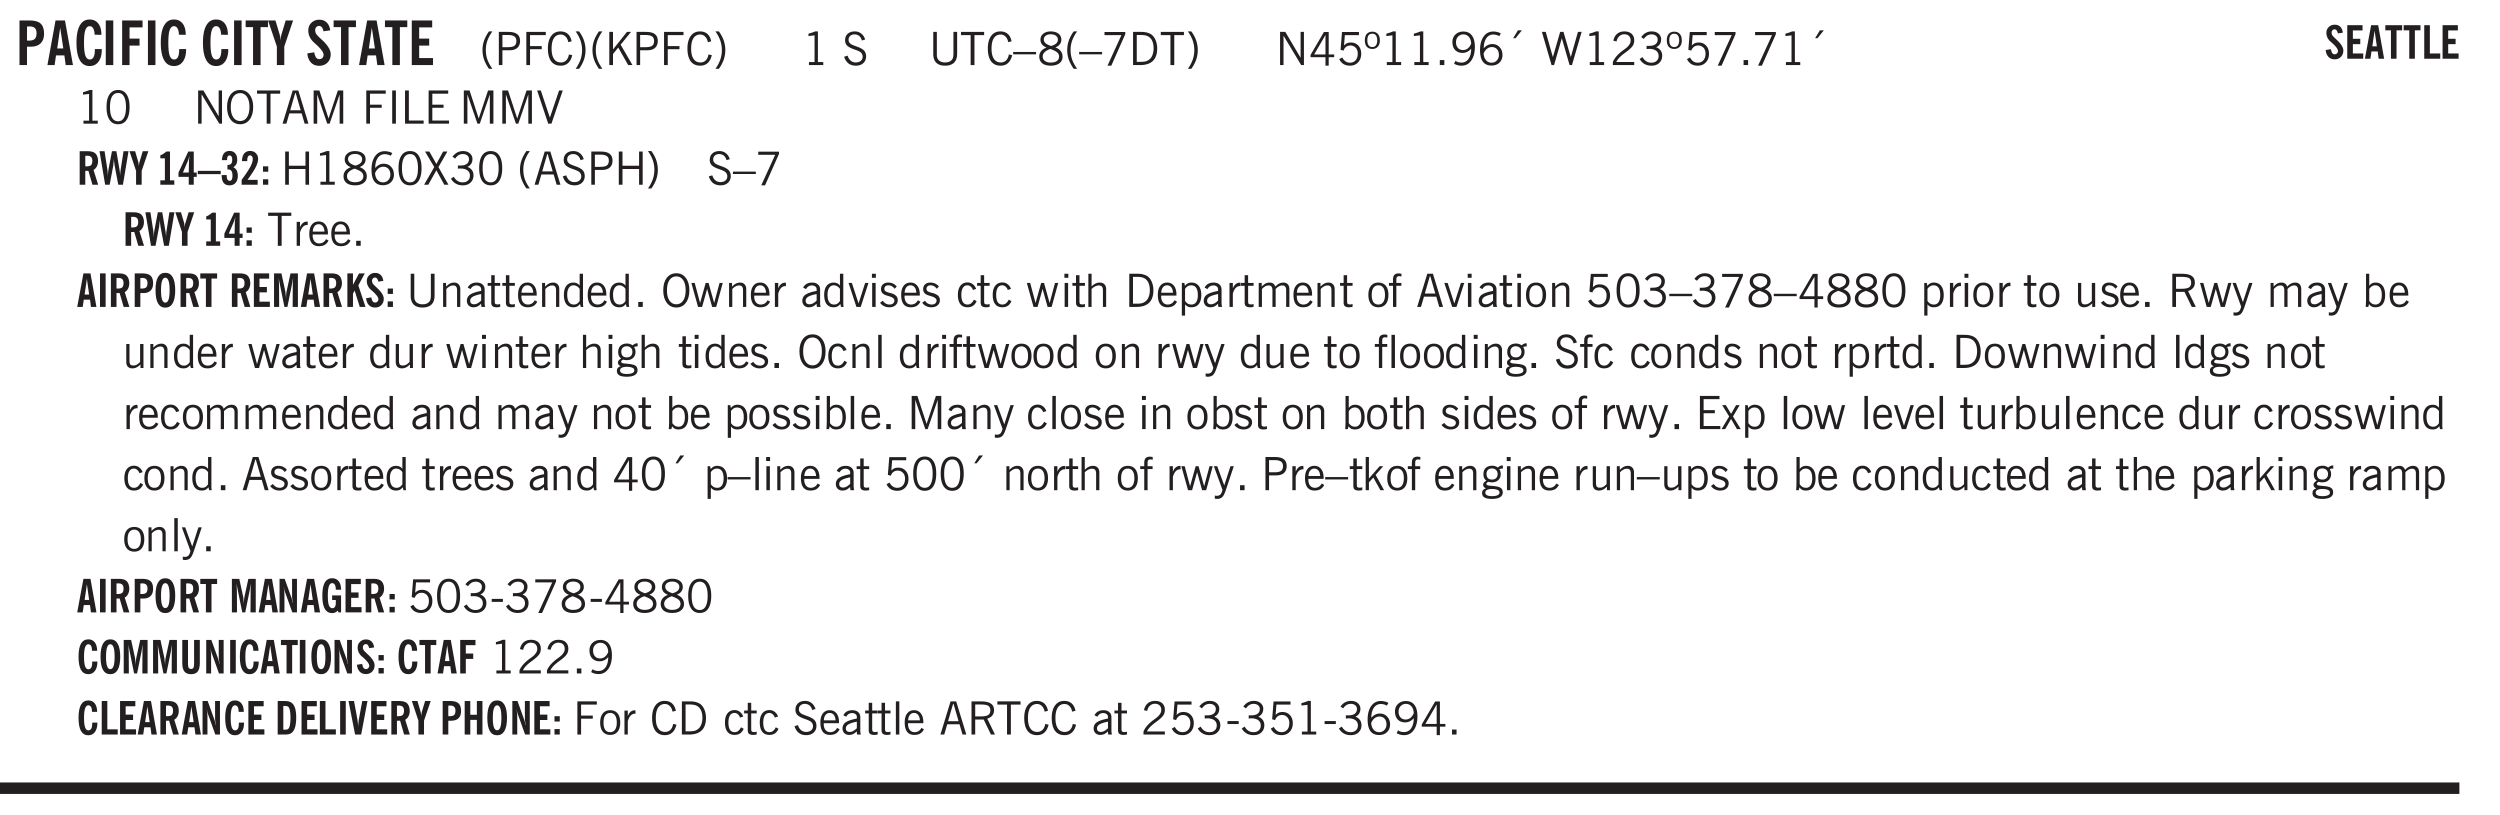 <svg xmlns="http://www.w3.org/2000/svg" xmlns:xlink="http://www.w3.org/1999/xlink" width="436.4" height="106.7pt" viewBox="0 0 327.3 106.7"><defs><symbol overflow="visible" id="ax"><path style="stroke:none" d="M1.734-.375v.36a1.42 1.42 0 0 1-.218.046 2.314 2.314 0 0 1-.25.016c-.23 0-.407-.047-.532-.14C.617-.196.563-.353.563-.564v-2.203h-.47v-.375h.47v-1.015h.453v1.015h.718v.375h-.718V-.75c0 .18.023.293.078.344.062.054.172.078.328.078.082 0 .18-.016.297-.047Zm0 0"/></symbol><symbol overflow="visible" id="b"><path style="stroke:none" d="M1.484-3.219c.032 0 .063.008.094.016h.156c.352 0 .61-.07.766-.219.156-.156.234-.406.234-.75 0-.312-.074-.535-.218-.672-.149-.144-.383-.218-.704-.218-.054 0-.109.007-.171.015h-.157ZM.5 0v-5.844h1.297c.687 0 1.176.137 1.469.407.3.273.453.718.453 1.343 0 .543-.153.961-.453 1.25-.293.293-.72.438-1.282.438h-.5V0Zm0 0"/></symbol><symbol overflow="visible" id="d"><path style="stroke:none" d="M2.656-3.969c-.011-.363-.074-.64-.187-.828-.106-.195-.262-.297-.469-.297-.25 0-.438.18-.563.532-.117.343-.171.89-.171 1.64 0 .75.054 1.305.171 1.656.125.356.317.532.579.532a.522.522 0 0 0 .5-.313c.113-.207.171-.523.171-.953v-.094h.907v.078c0 .668-.149 1.196-.438 1.579-.281.374-.668.562-1.156.562-.563 0-.992-.254-1.281-.766C.426-1.16.28-1.92.28-2.92c0-1 .145-1.755.438-2.267.289-.519.719-.78 1.281-.78.488 0 .867.179 1.14.53.27.344.407.836.407 1.47Zm0 0"/></symbol><symbol overflow="visible" id="e"><path style="stroke:none" d="M.516 0v-5.844H1.5V0Zm0 0"/></symbol><symbol overflow="visible" id="f"><path style="stroke:none" d="M.5 0v-5.844h2.672v.907H1.469v1.468H2.78v.922H1.47V0Zm0 0"/></symbol><symbol overflow="visible" id="h"><path style="stroke:none" d="M1.078 0v-4.969H.11v-.875h2.922v.875h-.969V0Zm0 0"/></symbol><symbol overflow="visible" id="i"><path style="stroke:none" d="M1.078 0v-2.422L-.078-5.844H.89l.546 1.813c.032.093.055.21.079.343.02.137.035.293.046.47.02-.196.036-.364.047-.5.02-.134.047-.239.079-.313l.546-1.813h.97L2.046-2.422V0Zm0 0"/></symbol><symbol overflow="visible" id="j"><path style="stroke:none" d="m.266-1.531.906-.14c.05.304.129.526.234.671a.48.48 0 0 0 .422.219c.176 0 .313-.051.406-.156a.572.572 0 0 0 .157-.422c0-.313-.352-.782-1.047-1.407a3.819 3.819 0 0 1-.235-.218 2.232 2.232 0 0 1-.53-.704A1.911 1.911 0 0 1 .39-4.5c0-.426.132-.77.406-1.031.27-.27.617-.407 1.047-.407.394 0 .71.122.953.36.25.242.406.586.469 1.031l-.891.125c-.031-.226-.102-.398-.203-.516a.433.433 0 0 0-.36-.187.489.489 0 0 0-.375.156.612.612 0 0 0-.14.422c0 .156.039.309.125.453.094.149.285.356.578.625.04.031.102.09.188.172.757.7 1.14 1.328 1.14 1.89 0 .438-.14.798-.422 1.079-.281.281-.64.422-1.078.422-.45 0-.808-.14-1.078-.422C.477-.61.316-1.008.266-1.531Zm0 0"/></symbol><symbol overflow="visible" id="k"><path style="stroke:none" d="M.5 0v-5.844h2.672v.907H1.469v1.468H2.78v.922H1.47v1.625H3.28V0Zm0 0"/></symbol><symbol overflow="visible" id="l"><path style="stroke:none" d="M1.203.484a5.307 5.307 0 0 1-.64-1.203 3.795 3.795 0 0 1-.204-1.25c0-.426.067-.836.204-1.234.144-.406.359-.805.64-1.203h.453A5.034 5.034 0 0 0 1-3.203 3.67 3.67 0 0 0 .797-1.97c0 .438.066.856.203 1.25.145.399.363.797.656 1.203Zm0 0"/></symbol><symbol overflow="visible" id="m"><path style="stroke:none" d="M1.047-2.344h.734c.395 0 .676-.062.844-.187.164-.125.25-.332.25-.625 0-.281-.09-.477-.266-.594-.168-.125-.453-.188-.859-.188h-.703ZM.578 0v-4.344h1.266c.52 0 .898.102 1.14.297.25.188.375.484.375.89 0 .387-.12.688-.359.907-.242.21-.578.313-1.016.313h-.937V0Zm0 0"/></symbol><symbol overflow="visible" id="n"><path style="stroke:none" d="M.578 0v-4.344h2.547v.422H1.062v1.438h1.532v.406H1.063V0Zm0 0"/></symbol><symbol overflow="visible" id="o"><path style="stroke:none" d="M3.469-1.297c-.106.461-.29.805-.547 1.031-.25.23-.574.344-.969.344C1.41.078.993-.113.703-.5.422-.895.281-1.453.281-2.172c0-.695.145-1.242.438-1.64.289-.395.687-.594 1.187-.594.407 0 .735.11.985.328.25.219.414.543.5.969L2.953-3c-.062-.32-.183-.566-.36-.734A.882.882 0 0 0 1.954-4c-.387 0-.683.164-.89.484-.2.313-.297.766-.297 1.36 0 .586.101 1.031.312 1.344.207.312.504.468.89.468a.973.973 0 0 0 .704-.265c.187-.188.305-.446.36-.782Zm0 0"/></symbol><symbol overflow="visible" id="p"><path style="stroke:none" d="M.313.484a4.75 4.75 0 0 0 .64-1.203 3.9 3.9 0 0 0 0-2.484 4.817 4.817 0 0 0-.64-1.203h.453c.289.398.504.797.64 1.203a3.9 3.9 0 0 1 0 2.484A4.75 4.75 0 0 1 .766.484Zm0 0"/></symbol><symbol overflow="visible" id="q"><path style="stroke:none" d="M.61 0v-4.344h.484v2.297l1.828-2.297h.531l-1.36 1.672L3.642 0h-.563L1.781-2.297l-.687.844V0Zm0 0"/></symbol><symbol overflow="visible" id="r"><path style="stroke:none" d="M1.047-2.344h.734c.395 0 .676-.062.844-.187.164-.125.25-.332.25-.625 0-.281-.09-.477-.266-.594-.168-.125-.453-.188-.859-.188h-.703ZM.578 0v-4.344h1.266c.52 0 .898.102 1.14.297.25.188.375.484.375.89 0 .387-.12.688-.359.907-.242.21-.578.313-1.016.313h-.937V0Zm0 0"/></symbol><symbol overflow="visible" id="s"><path style="stroke:none" d="M.578 0v-4.344h2.547v.422H1.062v1.438h1.532v.406H1.063V0Zm0 0"/></symbol><symbol overflow="visible" id="t"><path style="stroke:none" d="M3.469-1.297c-.106.461-.29.805-.547 1.031-.25.23-.574.344-.969.344C1.41.078.993-.113.703-.5.422-.895.281-1.453.281-2.172c0-.695.145-1.242.438-1.64.289-.395.687-.594 1.187-.594.407 0 .735.11.985.328.25.219.414.543.5.969L2.953-3c-.062-.32-.183-.566-.36-.734A.882.882 0 0 0 1.954-4c-.387 0-.683.164-.89.484-.2.313-.297.766-.297 1.36 0 .586.101 1.031.312 1.344.207.312.504.468.89.468a.973.973 0 0 0 .704-.265c.187-.188.305-.446.36-.782Zm0 0"/></symbol><symbol overflow="visible" id="u"><path style="stroke:none" d="M2.047-4.406v4.015h.703V0H.875v-.39h.734v-3.5l-.796.093v-.312c.164-.04.32-.086.468-.141.157-.05.29-.102.407-.156Zm0 0"/></symbol><symbol overflow="visible" id="w"><path style="stroke:none" d="m.203-1.094.453-.14c.082.273.219.492.406.656a.994.994 0 0 0 .657.234c.27 0 .488-.066.656-.203a.67.67 0 0 0 .25-.547.72.72 0 0 0-.078-.343.84.84 0 0 0-.219-.266c-.137-.094-.383-.203-.734-.328a7.453 7.453 0 0 1-.266-.094c-.367-.145-.625-.3-.781-.469a.98.98 0 0 1-.219-.656c0-.352.113-.633.344-.844.226-.207.535-.312.922-.312.332 0 .613.093.843.281.239.18.41.438.516.781l-.437.125a1.08 1.08 0 0 0-.344-.594.976.976 0 0 0-.625-.203c-.23 0-.418.07-.563.204-.136.124-.203.296-.203.515 0 .106.02.2.063.281.05.086.125.168.219.25.101.075.328.172.671.297.114.043.204.074.266.094.406.156.688.328.844.516.156.187.234.433.234.734 0 .355-.125.648-.375.875-.242.219-.562.328-.969.328-.386 0-.71-.098-.968-.297-.25-.195-.438-.488-.563-.875Zm0 0"/></symbol><symbol overflow="visible" id="x"><path style="stroke:none" d="M.578-4.344h.469v2.797c0 .2.004.352.016.453.019.094.05.184.093.266a.816.816 0 0 0 .375.36c.164.085.364.124.594.124.238 0 .441-.039.61-.125a.856.856 0 0 0 .374-.36.875.875 0 0 0 .079-.28c.019-.102.03-.274.03-.516v-2.719h.485v2.875c0 .5-.137.887-.406 1.157-.274.261-.664.39-1.172.39-.512 0-.898-.129-1.156-.39C.707-.57.579-.958.579-1.47Zm0 0"/></symbol><symbol overflow="visible" id="y"><path style="stroke:none" d="M1.39 0v-3.922H.126v-.422h3.031v.422H1.891V0Zm0 0"/></symbol><symbol overflow="visible" id="z"><path style="stroke:none" d="M0-1.406v-.313h3v.313Zm0 0"/></symbol><symbol overflow="visible" id="A"><path style="stroke:none" d="M1.734-2.11c-.343.126-.593.274-.75.438a.767.767 0 0 0-.234.563c0 .23.094.418.281.562.196.149.446.219.75.219.344 0 .614-.067.813-.203a.686.686 0 0 0 .297-.578.707.707 0 0 0-.266-.563c-.168-.144-.465-.289-.89-.437Zm.125-.39c.32-.102.547-.219.672-.344a.653.653 0 0 0 .203-.5.588.588 0 0 0-.265-.5c-.168-.125-.39-.187-.672-.187-.274 0-.492.062-.656.187a.58.58 0 0 0-.25.485c0 .187.078.355.234.5.156.136.398.257.734.359Zm-.609.203c-.262-.101-.46-.238-.594-.406a.963.963 0 0 1-.203-.61c0-.32.117-.582.36-.78.25-.208.578-.313.984-.313.426 0 .766.101 1.016.297.25.187.374.449.374.78a.94.94 0 0 1-.203.61c-.125.168-.32.305-.578.406.32.126.555.29.703.485.157.2.235.445.235.734 0 .367-.14.653-.422.86-.274.21-.649.312-1.125.312-.469 0-.84-.101-1.11-.312-.261-.22-.39-.516-.39-.891 0-.258.078-.488.234-.688.164-.207.406-.367.719-.484Zm0 0"/></symbol><symbol overflow="visible" id="B"><path style="stroke:none" d="M1.203.484a5.307 5.307 0 0 1-.64-1.203 3.795 3.795 0 0 1-.204-1.25c0-.426.067-.836.204-1.234.144-.406.359-.805.64-1.203h.453A5.034 5.034 0 0 0 1-3.203 3.67 3.67 0 0 0 .797-1.97c0 .438.066.856.203 1.25.145.399.363.797.656 1.203Zm0 0"/></symbol><symbol overflow="visible" id="C"><path style="stroke:none" d="m.828.078 1.828-4H.437v-.406h2.72v.281L1.327.078Zm0 0"/></symbol><symbol overflow="visible" id="D"><path style="stroke:none" d="M1.5-3.938h-.438v3.516h.375c.333 0 .594-.02.782-.062.187-.051.347-.133.484-.25.176-.133.313-.32.406-.563.102-.25.157-.539.157-.875 0-.344-.047-.64-.141-.89a1.332 1.332 0 0 0-.422-.594 1.294 1.294 0 0 0-.469-.219 3.423 3.423 0 0 0-.734-.063ZM.578 0v-4.344H1.61c.332 0 .602.032.813.094.207.055.394.137.562.25.239.188.422.438.547.75.133.313.203.672.203 1.078 0 .719-.187 1.262-.562 1.625C2.797-.18 2.238 0 1.5 0Zm0 0"/></symbol><symbol overflow="visible" id="E"><path style="stroke:none" d="M.313.484a4.75 4.75 0 0 0 .64-1.203 3.9 3.9 0 0 0 0-2.484 4.817 4.817 0 0 0-.64-1.203h.453c.289.398.504.797.64 1.203a3.9 3.9 0 0 1 0 2.484A4.75 4.75 0 0 1 .766.484Zm0 0"/></symbol><symbol overflow="visible" id="F"><path style="stroke:none" d="M.578 0v-4.344h.688l2 3.39v-3.39h.437V0h-.36L1.032-3.844V0Zm0 0"/></symbol><symbol overflow="visible" id="G"><path style="stroke:none" d="M2.625-4.328v2.937h.719v.36h-.719v1.11h-.422v-1.11H.25v-.297l1.75-3Zm-.422 2.937v-2.546L.72-1.392Zm0 0"/></symbol><symbol overflow="visible" id="H"><path style="stroke:none" d="M.406-.781.796-1c.126.23.27.402.438.516a.94.94 0 0 0 .563.171c.312 0 .562-.101.75-.312.187-.219.281-.508.281-.875 0-.32-.09-.578-.265-.766a.914.914 0 0 0-.704-.296c-.21 0-.39.058-.546.171a.978.978 0 0 0-.344.5L.579-2l.187-2.328h2.218v.406H1.141l-.11 1.36a1.28 1.28 0 0 1 .39-.297c.145-.063.317-.094.516-.094.395 0 .72.137.97.406.25.274.374.625.374 1.063 0 .46-.136.836-.406 1.125-.273.293-.625.437-1.063.437-.335 0-.62-.074-.859-.219a1.48 1.48 0 0 1-.547-.64Zm0 0"/></symbol><symbol overflow="visible" id="I"><path style="stroke:none" d="M.484-3.234c0 .28.055.5.172.656.114.148.274.219.485.219.195 0 .351-.07.468-.22.114-.155.172-.374.172-.655 0-.29-.058-.508-.172-.657-.105-.144-.261-.218-.468-.218-.22 0-.387.074-.5.218-.106.149-.157.368-.157.657Zm-.328 0c0-.364.082-.645.25-.844.176-.195.422-.297.735-.297.3 0 .539.102.718.297.176.2.266.48.266.844 0 .355-.09.632-.266.828-.18.199-.418.297-.718.297-.313 0-.559-.098-.735-.297-.168-.196-.25-.473-.25-.828Zm0 0"/></symbol><symbol overflow="visible" id="J"><path style="stroke:none" d="M.61 0v-.656h.593V0Zm0 0"/></symbol><symbol overflow="visible" id="K"><path style="stroke:none" d="M2.797-2.797c-.012-.375-.11-.672-.297-.89a.923.923 0 0 0-.734-.329c-.274 0-.5.102-.688.297-.18.188-.266.43-.266.719 0 .313.083.563.25.75.165.188.391.281.672.281.227 0 .43-.066.61-.203.187-.144.336-.351.453-.625Zm0 .656c-.156.18-.328.313-.516.407-.187.093-.39.14-.61.14-.398 0-.718-.125-.968-.375-.242-.258-.36-.61-.36-1.047 0-.406.13-.734.391-.984.27-.258.614-.39 1.032-.39.5 0 .875.171 1.125.515.257.336.39.836.39 1.5 0 .75-.164 1.352-.484 1.797-.313.437-.735.656-1.266.656C1.332.078 1.148.051.984 0a1.29 1.29 0 0 1-.421-.188L.75-.561c.113.085.234.148.36.187.132.031.273.047.421.047.383 0 .692-.16.922-.484.227-.333.344-.774.344-1.329Zm0 0"/></symbol><symbol overflow="visible" id="L"><path style="stroke:none" d="M.828-1.531c.02.375.125.672.313.89.187.22.43.329.734.329a.89.89 0 0 0 .672-.282 1.02 1.02 0 0 0 .281-.734c0-.313-.086-.563-.25-.75-.168-.188-.39-.281-.672-.281a.999.999 0 0 0-.625.218c-.18.137-.328.34-.453.61Zm.016-.657c.156-.187.328-.328.515-.421.188-.094.383-.141.594-.141.406 0 .727.137.969.406.25.262.375.606.375 1.031 0 .407-.137.743-.406 1-.262.25-.606.376-1.032.376-.492 0-.867-.165-1.125-.5C.484-.781.36-1.285.36-1.954c0-.75.157-1.344.47-1.781.312-.438.734-.657 1.265-.657.176 0 .344.024.5.063.164.031.328.094.484.187l-.203.36a1.104 1.104 0 0 0-.36-.156A1.408 1.408 0 0 0 2.095-4c-.387 0-.696.168-.922.5-.219.324-.328.762-.328 1.313Zm0 0"/></symbol><symbol overflow="visible" id="M"><path style="stroke:none" d="m1.094-3.516.625-1.03h.515l-.828 1.03Zm0 0"/></symbol><symbol overflow="visible" id="N"><path style="stroke:none" d="M1.39 0 .126-4.344h.5l.922 3.25h.031l.938-3.25h.437l.938 3.25h.03l.923-3.25h.484L4.062 0H3.75L2.734-3.516 1.72 0Zm0 0"/></symbol><symbol overflow="visible" id="O"><path style="stroke:none" d="M.297 0v-.406c.094-.219.219-.426.375-.625.156-.196.348-.395.578-.594.102-.094.27-.223.5-.39a4.37 4.37 0 0 0 .484-.391 1.86 1.86 0 0 0 .297-.406.95.95 0 0 0 .094-.407c0-.25-.074-.445-.219-.594-.148-.144-.351-.218-.61-.218a.928.928 0 0 0-.655.25c-.18.156-.297.386-.36.687L.36-3.188c.082-.394.25-.695.5-.906.25-.207.567-.312.954-.312.394 0 .707.105.937.312.227.211.344.496.344.86 0 .156-.024.296-.063.421-.031.118-.09.231-.172.344-.148.211-.453.485-.921.828a6.86 6.86 0 0 0-.235.172 5.132 5.132 0 0 0-.61.547C.939-.742.82-.57.75-.406h2.344V0Zm0 0"/></symbol><symbol overflow="visible" id="P"><path style="stroke:none" d="m.203-.797.375-.25c.133.242.297.422.485.547.195.125.414.188.656.188.3 0 .535-.079.703-.235.176-.156.265-.367.265-.64 0-.301-.109-.532-.328-.688-.21-.164-.515-.25-.921-.25-.063 0-.122.008-.172.016h-.157v-.407h.313c.375 0 .656-.066.844-.203.195-.144.296-.351.296-.625a.59.59 0 0 0-.218-.484c-.149-.125-.34-.188-.578-.188-.211 0-.399.047-.563.141a1.555 1.555 0 0 0-.453.453l-.344-.25c.188-.25.39-.43.61-.547.226-.125.484-.187.765-.187.375 0 .672.101.89.297a.927.927 0 0 1 .345.75c0 .242-.059.449-.172.625a1.023 1.023 0 0 1-.485.39c.258.106.457.25.594.438.133.187.203.414.203.672 0 .398-.133.714-.39.953-.25.242-.594.36-1.032.36-.336 0-.632-.075-.89-.22a1.646 1.646 0 0 1-.64-.656Zm0 0"/></symbol><symbol overflow="visible" id="Q"><path style="stroke:none" d="M.75-2.172c0 .617.086 1.078.266 1.39a.858.858 0 0 0 .796.47c.344 0 .598-.157.766-.47.176-.312.266-.773.266-1.39 0-.601-.09-1.062-.266-1.375-.168-.312-.422-.469-.765-.469-.344 0-.61.157-.797.47-.18.312-.266.773-.266 1.374Zm-.453 0c0-.726.129-1.281.39-1.656.258-.383.633-.578 1.125-.578.489 0 .86.195 1.11.578.258.375.39.93.39 1.656 0 .73-.132 1.29-.39 1.672-.25.387-.621.578-1.11.578C1.32.078.946-.113.688-.5c-.261-.383-.39-.941-.39-1.672Zm0 0"/></symbol><symbol overflow="visible" id="R"><path style="stroke:none" d="M.766-2.172c0 .574.109 1.024.328 1.344.218.324.52.484.906.484.375 0 .672-.16.89-.484.22-.32.329-.77.329-1.344 0-.57-.11-1.02-.328-1.344C2.67-3.836 2.375-4 2-4c-.387 0-.688.164-.906.484-.219.325-.328.774-.328 1.344Zm-.485 0c0-.676.149-1.219.453-1.625.313-.406.735-.61 1.266-.61.52 0 .93.204 1.234.61.313.399.47.938.47 1.625 0 .688-.157 1.235-.47 1.64-.304.407-.714.61-1.234.61-.523 0-.938-.203-1.25-.61-.313-.405-.469-.952-.469-1.64Zm0 0"/></symbol><symbol overflow="visible" id="S"><path style="stroke:none" d="M1.11-1.75h1.374l-.656-2.266h-.062ZM.11 0l1.327-4.344h.735L3.5 0H3l-.39-1.344H1L.61 0Zm0 0"/></symbol><symbol overflow="visible" id="T"><path style="stroke:none" d="M.578 0v-4.344h.75L2.531-.672 3.75-4.344h.703V0h-.469v-3.828L2.672 0h-.313L1.047-3.828V0Zm0 0"/></symbol><symbol overflow="visible" id="U"><path style="stroke:none" d="M.61 0v-4.344h.484V0Zm0 0"/></symbol><symbol overflow="visible" id="V"><path style="stroke:none" d="M.61 0v-4.344h.5v3.938h1.937V0Zm0 0"/></symbol><symbol overflow="visible" id="W"><path style="stroke:none" d="M.578 0v-4.344h2.563v.422H1.062v1.438h1.47v.406h-1.47v1.672H3.25V0Zm0 0"/></symbol><symbol overflow="visible" id="X"><path style="stroke:none" d="M1.547 0 .094-4.344h.484L1.75-.828h.031L2.97-4.344h.484L1.97 0Zm0 0"/></symbol><symbol overflow="visible" id="ai"><path style="stroke:none" d="M.578 0v-4.344h.485v1.86h2.171v-1.86h.47V0h-.47v-2.063H1.063V0Zm0 0"/></symbol><symbol overflow="visible" id="aj"><path style="stroke:none" d="m.047 0 1.328-2.313-1.203-2.03h.562l.922 1.624.875-1.625h.563L1.922-2.312 3.234 0h-.546L1.655-1.89.594 0Zm0 0"/></symbol><symbol overflow="visible" id="ak"><path style="stroke:none" d="M.5 0v-3.14h.438v.718c.101-.258.226-.445.375-.562a.781.781 0 0 1 .53-.188h.095l.015.438h-.062a.8.8 0 0 0-.579.25c-.156.168-.28.414-.375.734V0Zm0 0"/></symbol><symbol overflow="visible" id="al"><path style="stroke:none" d="M.688-1.86h1.53c-.011-.288-.085-.523-.218-.702a.661.661 0 0 0-.547-.266c-.23 0-.414.09-.547.265-.136.168-.21.403-.219.704Zm1.734.985.328.188c-.125.25-.293.437-.5.562-.21.117-.465.172-.766.172-.406 0-.718-.133-.937-.406C.336-.641.234-1.047.234-1.58c0-.5.102-.89.313-1.171.219-.29.52-.438.906-.438.383 0 .68.141.89.422.22.274.329.657.329 1.157v.125h-2v.109c0 .324.078.586.234.781a.77.77 0 0 0 .625.281.945.945 0 0 0 .516-.14c.156-.102.281-.242.375-.422Zm0 0"/></symbol><symbol overflow="visible" id="av"><path style="stroke:none" d="M.5 0v-3.14h.39v.484c.176-.188.348-.32.516-.406.164-.083.344-.126.532-.126.257 0 .457.079.593.235.145.148.219.355.219.625V0h-.422v-2.156c0-.239-.043-.406-.125-.5-.074-.102-.203-.156-.39-.156a.911.911 0 0 0-.454.124 1.548 1.548 0 0 0-.437.344V0Zm0 0"/></symbol><symbol overflow="visible" id="aw"><path style="stroke:none" d="M2.125-.828v-.86c-.523.106-.89.227-1.11.36-.218.137-.327.308-.327.516 0 .148.039.261.125.343.093.086.222.125.39.125a.994.994 0 0 0 .422-.11c.156-.081.32-.206.5-.374Zm-.016.406a1.71 1.71 0 0 1-.468.36 1.36 1.36 0 0 1-.532.109.874.874 0 0 1-.625-.234.874.874 0 0 1-.234-.625.93.93 0 0 1 .422-.797c.289-.196.773-.36 1.453-.485v-.234a.436.436 0 0 0-.172-.344.698.698 0 0 0-.453-.14.85.85 0 0 0-.453.124.976.976 0 0 0-.313.36L.36-2.531c.114-.219.266-.38.454-.485.195-.113.437-.171.718-.171.332 0 .586.085.766.25.187.156.281.382.281.671v1.75c0 .086.004.168.016.25.008.075.023.149.047.22V0h-.485Zm0 0"/></symbol><symbol overflow="visible" id="c"><path style="stroke:none" d="M1.36-2.172h.796L1.75-4.89ZM.077 0l1.063-5.844h1.234L3.422 0h-.953l-.172-1.266H1.203L1.016 0Zm0 0"/></symbol><symbol overflow="visible" id="ay"><path style="stroke:none" d="M2.297-2.36a1.066 1.066 0 0 0-.36-.343.87.87 0 0 0-.453-.125c-.25 0-.449.11-.593.328-.149.21-.22.508-.22.89 0 .43.071.75.22.97.144.218.359.328.64.328a.81.81 0 0 0 .422-.11 1.05 1.05 0 0 0 .344-.36Zm.437-1.984v3.969c.008.137.024.262.047.375h-.344l-.093-.39a1.106 1.106 0 0 1-.39.343 1.152 1.152 0 0 1-.485.094c-.399 0-.703-.14-.922-.422-.211-.29-.313-.691-.313-1.203 0-.52.11-.914.329-1.188.218-.28.523-.421.921-.421.188 0 .348.039.485.109a.796.796 0 0 1 .328.297v-1.563Zm0 0"/></symbol><symbol overflow="visible" id="az"><path style="stroke:none" d="M1 0 .125-3.14h.438l.703 2.624L2-3.14h.375l.734 2.625.704-2.625h.421L3.375 0h-.531l-.656-2.36L1.53 0Zm0 0"/></symbol><symbol overflow="visible" id="aA"><path style="stroke:none" d="M1.094 0 .062-3.14H.5l.875 2.687.86-2.688h.437L1.656 0Zm0 0"/></symbol><symbol overflow="visible" id="aB"><path style="stroke:none" d="M.484-3.813v-.53H1v.53ZM.516 0v-3.14h.453V0Zm0 0"/></symbol><symbol overflow="visible" id="aC"><path style="stroke:none" d="m.11-.547.359-.265c.113.167.242.292.39.375.157.085.32.124.5.124a.698.698 0 0 0 .454-.14.479.479 0 0 0 .171-.39c0-.239-.242-.427-.718-.563-.106-.032-.188-.055-.25-.078-.262-.07-.461-.176-.594-.313a.782.782 0 0 1-.188-.531c0-.258.082-.469.25-.625.176-.156.407-.235.688-.235.238 0 .445.043.625.126.187.085.351.214.5.39l-.281.297a1.223 1.223 0 0 0-.375-.344.943.943 0 0 0-.438-.11.572.572 0 0 0-.39.126.426.426 0 0 0-.141.328c0 .063.008.125.031.188.031.054.07.101.125.14.094.063.27.133.531.203.133.032.235.059.297.078.27.094.461.211.578.344a.754.754 0 0 1 .188.531c0 .293-.106.524-.313.688-.199.168-.468.25-.812.25-.242 0-.465-.05-.672-.156a1.335 1.335 0 0 1-.516-.438Zm0 0"/></symbol><symbol overflow="visible" id="aD"><path style="stroke:none" d="M2.672-.75c-.125.273-.29.477-.485.61-.199.124-.433.187-.703.187-.406 0-.718-.133-.937-.406C.328-.641.219-1.047.219-1.58c0-.507.11-.905.328-1.187.226-.289.539-.437.937-.437.27 0 .5.078.688.234.195.149.344.352.437.61l-.421.14a.946.946 0 0 0-.282-.437.638.638 0 0 0-.437-.172c-.262 0-.461.11-.594.328-.137.219-.203.527-.203.922 0 .418.066.734.203.953.133.21.344.313.625.313.164 0 .316-.051.453-.157a1.24 1.24 0 0 0 .36-.484Zm0 0"/></symbol><symbol overflow="visible" id="aE"><path style="stroke:none" d="M.5 0v-4.344h.422v1.672c.176-.187.348-.316.515-.39a1.21 1.21 0 0 1 .547-.126c.27 0 .477.079.625.235.145.148.22.355.22.625V0h-.423v-2.156c0-.239-.043-.406-.125-.5-.086-.102-.219-.156-.406-.156-.168 0-.328.042-.484.124a1.708 1.708 0 0 0-.47.344V0Zm0 0"/></symbol><symbol overflow="visible" id="aF"><path style="stroke:none" d="M.922-.781c.125.168.25.289.375.36.133.073.289.108.469.108.257 0 .46-.101.609-.312.145-.219.219-.523.219-.922 0-.426-.074-.742-.219-.953-.148-.219-.367-.328-.656-.328a.85.85 0 0 0-.453.125c-.137.086-.25.2-.344.344ZM.5 1.14v-4.282h.328l.078.391a.975.975 0 0 1 .375-.328.96.96 0 0 1 .453-.11c.414 0 .739.141.97.422.226.282.343.688.343 1.22 0 .51-.117.905-.344 1.187-.219.273-.543.406-.969.406-.18 0-.336-.031-.468-.094a.973.973 0 0 1-.344-.297v1.485Zm0 0"/></symbol><symbol overflow="visible" id="aG"><path style="stroke:none" d="M.484 0v-3.14h.391v.484c.176-.188.344-.32.5-.406.164-.083.344-.126.531-.126.196 0 .36.047.485.141.125.086.21.215.265.39.176-.187.348-.32.516-.405.164-.083.344-.126.531-.126.258 0 .457.079.594.235.133.148.203.355.203.625V0h-.422v-2.188c0-.218-.043-.374-.125-.468-.074-.102-.2-.156-.375-.156a.911.911 0 0 0-.453.124 1.683 1.683 0 0 0-.422.344V0h-.422v-2.172c0-.226-.043-.39-.125-.484-.074-.102-.199-.156-.375-.156a.993.993 0 0 0-.437.109 1.868 1.868 0 0 0-.438.36V0Zm0 0"/></symbol><symbol overflow="visible" id="aH"><path style="stroke:none" d="M.64-1.578c0 .418.07.734.22.953.156.21.374.313.656.313.27 0 .476-.102.625-.313.156-.219.234-.531.234-.938 0-.414-.074-.726-.219-.937a.724.724 0 0 0-.64-.328.76.76 0 0 0-.657.328c-.148.21-.218.516-.218.922Zm-.437 0c0-.508.113-.906.344-1.188.226-.28.55-.421.969-.421.414 0 .738.14.968.421.227.282.344.68.344 1.188 0 .523-.117.922-.344 1.203-.23.281-.554.422-.968.422-.418 0-.743-.14-.97-.422-.23-.281-.343-.68-.343-1.203Zm0 0"/></symbol><symbol overflow="visible" id="aI"><path style="stroke:none" d="M.547 0v-2.766H.016v-.375h.53v-.437c0-.281.056-.485.173-.61.125-.132.312-.203.562-.203.051 0 .11.008.172.016.063 0 .129.012.203.031v.36c-.054-.008-.11-.02-.172-.032-.054-.007-.101-.015-.14-.015-.125 0-.219.039-.282.11-.054.062-.078.163-.078.296v.484h.657v.375H.984V0Zm0 0"/></symbol><symbol overflow="visible" id="aJ"><path style="stroke:none" d="M2.719-3.14V0h-.39v-.469c-.18.18-.352.309-.517.39a1.193 1.193 0 0 1-.53.126c-.262 0-.466-.07-.61-.219C.535-.328.469-.539.469-.812v-2.329H.89v2.157c0 .242.035.414.109.515.082.094.21.14.39.14a.993.993 0 0 0 .454-.108 1.95 1.95 0 0 0 .437-.36V-3.14Zm0 0"/></symbol><symbol overflow="visible" id="aK"><path style="stroke:none" d="M1.797-3.938h-.734v1.563h.718c.446 0 .77-.055.969-.172.195-.125.297-.328.297-.61 0-.288-.09-.491-.266-.609-.18-.113-.508-.171-.984-.171ZM.578 0v-4.344h1.219c.601 0 1.039.094 1.312.282.282.18.422.468.422.875 0 .28-.078.515-.234.703-.149.18-.367.312-.656.406L3.656 0h-.531l-.953-1.969h-1.11V0Zm0 0"/></symbol><symbol overflow="visible" id="aL"><path style="stroke:none" d="M1.188-.047.063-3.14H.5l.922 2.516.812-2.516h.438L1.609.047c-.148.437-.304.726-.468.875-.168.144-.391.219-.672.219-.055 0-.106-.008-.156-.016a.644.644 0 0 1-.126-.016V.703C.228.711.27.72.314.72c.039.008.082.015.124.015.208 0 .368-.058.485-.171.113-.118.203-.32.265-.61Zm0 0"/></symbol><symbol overflow="visible" id="aM"><path style="stroke:none" d="M.922-.781c.113.156.238.277.375.36.133.073.285.108.453.108.25 0 .445-.101.594-.312.144-.219.219-.52.219-.906 0-.438-.075-.758-.22-.969a.724.724 0 0 0-.64-.328.825.825 0 0 0-.437.125c-.125.086-.243.2-.344.344ZM.453 0c.02-.156.031-.316.031-.484C.492-.648.5-.82.5-1v-3.344h.422v1.578a.952.952 0 0 1 .344-.312c.132-.07.289-.11.468-.11.407 0 .72.141.938.422.219.282.328.688.328 1.22 0 .51-.11.905-.328 1.187-.219.273-.54.406-.953.406-.18 0-.336-.031-.469-.094a.983.983 0 0 1-.36-.328L.798 0Zm0 0"/></symbol><symbol overflow="visible" id="aN"><path style="stroke:none" d="M.563.313c0 .156.07.269.218.343.145.082.36.125.64.125.333 0 .583-.043.75-.125.165-.074.25-.187.25-.344 0-.156-.085-.273-.25-.343-.167-.082-.417-.125-.75-.125-.28 0-.495.043-.64.125C.633.05.562.164.562.313Zm.156-2.454c0 .243.062.43.187.563.125.125.305.187.547.187.219 0 .39-.062.516-.187.133-.125.203-.3.203-.531 0-.227-.07-.407-.203-.532a.756.756 0 0 0-.547-.203c-.219 0-.39.063-.516.188-.125.125-.187.297-.187.515ZM.656-.25a.587.587 0 0 1-.281-.172.504.504 0 0 1-.094-.312c0-.094.031-.176.094-.25.063-.082.172-.172.328-.266a.831.831 0 0 1-.297-.344 1.254 1.254 0 0 1-.094-.5c0-.344.098-.613.297-.812.207-.196.493-.297.86-.297.144 0 .273.023.39.062.125.043.239.102.344.172.113-.094.211-.16.297-.203a.732.732 0 0 1 .281-.062h.078v.406h-.093a.849.849 0 0 0-.25.031c-.055.012-.09.031-.11.063.051.086.094.18.125.28.031.095.047.204.047.329 0 .336-.105.602-.312.797-.2.2-.477.297-.829.297-.074 0-.152-.004-.234-.016a1.382 1.382 0 0 1-.234-.047.545.545 0 0 0-.203.125.209.209 0 0 0-.063.156c0 .137.195.215.594.235.133.012.238.023.312.031.477.043.801.125.97.25.175.125.265.32.265.594 0 .27-.121.476-.36.625-.242.144-.593.219-1.062.219-.43 0-.75-.063-.969-.188C.243.828.141.633.141.375.14.227.176.102.25 0c.082-.094.219-.176.406-.25Zm0 0"/></symbol><symbol overflow="visible" id="aO"><path style="stroke:none" d="M.516 0v-4.344h.453V0Zm0 0"/></symbol><symbol overflow="visible" id="aP"><path style="stroke:none" d="m.047 0 1-1.656-.922-1.485h.484L1.297-2l.656-1.14h.469l-.875 1.484L2.563 0h-.5l-.766-1.328L.53 0Zm0 0"/></symbol><symbol overflow="visible" id="aQ"><path style="stroke:none" d="M.5 0v-4.344h.422v2.813l1.406-1.61h.469L1.797-2l1.11 2h-.485L1.5-1.656l-.578.625V0Zm0 0"/></symbol><symbol overflow="visible" id="aT"><path style="stroke:none" d="M.25-1.375v-.39h1.469v.39Zm0 0"/></symbol><symbol overflow="visible" id="Y"><path style="stroke:none" d="M1.11-2.422c.019.012.038.016.062.016h.11c.269 0 .46-.051.577-.156.114-.114.172-.301.172-.563 0-.238-.058-.41-.172-.516-.105-.101-.28-.156-.53-.156-.044 0-.11.008-.204.016h-.016ZM2.796 0h-.75l-.531-1.828a.535.535 0 0 1-.141.016h-.266V0H.375v-4.39h.969c.281 0 .488.023.625.062.144.031.273.09.39.172.133.105.239.25.313.437.07.188.11.399.11.625 0 .262-.055.492-.157.688-.094.199-.242.355-.438.469Zm0 0"/></symbol><symbol overflow="visible" id="Z"><path style="stroke:none" d="M.828 0 .094-4.39H.75l.375 2.421c.008.074.02.184.031.328.008.137.02.32.032.547.007-.226.019-.414.03-.562.02-.157.036-.27.048-.344l.453-2.39h.578l.422 2.468c.02.125.035.258.047.39.02.137.03.282.03.438 0-.144.005-.289.017-.437.007-.145.023-.285.046-.422l.375-2.438h.657L3.156 0h-.61l-.468-2.469a19.254 19.254 0 0 1-.062-.469 3.15 3.15 0 0 1-.032-.468c-.023.25-.043.449-.062.594-.012.148-.024.25-.031.312L1.42 0Zm0 0"/></symbol><symbol overflow="visible" id="aa"><path style="stroke:none" d="M.797 0v-1.813l-.86-2.578h.735l.406 1.375c.02.063.035.149.047.25.02.106.035.227.047.36a5.12 5.12 0 0 1 .031-.375c.02-.102.04-.188.063-.25l.406-1.36h.734l-.875 2.579V0Zm0 0"/></symbol><symbol overflow="visible" id="ac"><path style="stroke:none" d="M1.64-.578h.563V0H.375v-.578h.594v-2.875H.375v-.406a1.38 1.38 0 0 0 .39-.188c.126-.082.255-.18.391-.297h.485Zm0 0"/></symbol><symbol overflow="visible" id="ad"><path style="stroke:none" d="m1.453-1.594.031-1.547c0-.03.004-.101.016-.218.02-.125.04-.27.063-.438a7.987 7.987 0 0 1-.125.39c-.032.118-.063.212-.094.282L.687-1.594Zm0 1.594v-1.031H.11v-.563l1.282-2.75h.718v2.75H2.5v.563h-.39V0Zm0 0"/></symbol><symbol overflow="visible" id="ae"><path style="stroke:none" d="M0-1.39v-.423h3v.422Zm0 0"/></symbol><symbol overflow="visible" id="af"><path style="stroke:none" d="M.25-1.266h.656v.047c0 .23.031.407.094.532.07.117.172.171.297.171s.21-.05.266-.156c.062-.113.093-.289.093-.531 0-.29-.047-.492-.14-.61-.094-.125-.25-.187-.47-.187H1v-.594h.016c.218 0 .375-.05.468-.156.094-.113.141-.29.141-.531 0-.176-.031-.313-.094-.406a.269.269 0 0 0-.25-.141c-.117 0-.199.047-.25.14-.054.094-.078.247-.078.454v.015H.281c.008-.383.098-.68.266-.89.164-.207.41-.313.734-.313.313 0 .555.106.735.313.175.199.265.48.265.843 0 .23-.043.422-.125.579-.086.156-.215.289-.39.39.207.106.359.25.453.438.094.18.14.414.14.703 0 .375-.101.68-.296.906-.188.219-.454.328-.797.328C.93.078.676-.032.5-.25.332-.469.25-.785.25-1.203Zm0 0"/></symbol><symbol overflow="visible" id="ag"><path style="stroke:none" d="M2.313 0H.219v-.64c.531-.72.906-1.282 1.125-1.688.218-.406.328-.742.328-1.016a.596.596 0 0 0-.094-.36.29.29 0 0 0-.25-.14.304.304 0 0 0-.281.172c-.063.117-.094.29-.094.516v.062H.266c.007-.426.101-.754.28-.984.188-.227.446-.344.782-.344.313 0 .563.102.75.297.195.188.297.438.297.75 0 .293-.102.64-.297 1.047-.2.398-.562.96-1.094 1.687h1.329Zm0 0"/></symbol><symbol overflow="visible" id="ah"><path style="stroke:none" d="M.375-1.703v-.703h.688v.703ZM.375 0v-.719h.688V0Zm0 0"/></symbol><symbol overflow="visible" id="am"><path style="stroke:none" d="M1.016-1.625h.593l-.296-2.047ZM.046 0 .86-4.39h.922L2.563 0h-.72L1.72-.953H.906L.766 0Zm0 0"/></symbol><symbol overflow="visible" id="an"><path style="stroke:none" d="M.39 0v-4.39h.735V0Zm0 0"/></symbol><symbol overflow="visible" id="ao"><path style="stroke:none" d="M1.11-2.422c.019.012.038.016.062.016h.125c.27 0 .46-.051.578-.156.113-.114.172-.301.172-.563 0-.227-.059-.395-.172-.5-.105-.113-.277-.172-.516-.172a.644.644 0 0 0-.125.016H1.11ZM.374 0v-4.39h.969c.52 0 .89.105 1.11.312.218.2.327.531.327 1 0 .418-.117.734-.344.953-.218.21-.539.313-.953.313H1.11V0Zm0 0"/></symbol><symbol overflow="visible" id="ap"><path style="stroke:none" d="M.938-2.188c0 .563.046.977.14 1.235.094.262.234.39.422.39.188 0 .328-.128.422-.39.094-.258.14-.672.14-1.235 0-.562-.046-.972-.14-1.234-.094-.27-.234-.406-.422-.406-.188 0-.328.137-.422.406-.094.262-.14.672-.14 1.235Zm-.72 0c0-.75.102-1.316.313-1.703.219-.382.54-.578.969-.578.426 0 .75.196.969.578.219.387.328.954.328 1.704s-.11 1.32-.328 1.703c-.219.386-.543.578-.969.578-.43 0-.75-.192-.969-.578C.321-.867.22-1.438.22-2.188Zm0 0"/></symbol><symbol overflow="visible" id="aq"><path style="stroke:none" d="M.813 0v-3.719H.078v-.672h2.203v.672h-.734V0Zm0 0"/></symbol><symbol overflow="visible" id="ar"><path style="stroke:none" d="M.375 0v-4.39h2v.687H1.109v1.094h.97v.703h-.97v1.218h1.36V0Zm0 0"/></symbol><symbol overflow="visible" id="as"><path style="stroke:none" d="M.375 0v-4.39h.969l.5 2.312c.02.094.035.226.047.39.02.168.039.368.062.594 0-.218.004-.41.016-.578.02-.176.039-.312.062-.406l.5-2.313H3.5V0h-.688l.016-2.828v-.297c.008-.156.024-.375.047-.656-.023.105-.047.226-.078.36-.024.136-.055.323-.094.562L2.125 0h-.39l-.579-2.86a13.642 13.642 0 0 0-.11-.562c-.023-.133-.042-.254-.062-.36.02.282.032.5.032.657.007.156.015.258.015.297L1.047 0Zm0 0"/></symbol><symbol overflow="visible" id="at"><path style="stroke:none" d="M.375 0v-4.39h.734v1.5l.797-1.5h.75l-.844 1.577L2.75 0H2l-.672-2.14-.219.406V0Zm0 0"/></symbol><symbol overflow="visible" id="au"><path style="stroke:none" d="m.188-1.14.687-.11c.04.23.098.402.172.516a.393.393 0 0 0 .328.156c.125 0 .223-.04.297-.125a.427.427 0 0 0 .125-.313c0-.238-.262-.593-.781-1.062-.086-.07-.149-.125-.188-.156a1.597 1.597 0 0 1-.406-.532 1.392 1.392 0 0 1-.14-.609c0-.313.1-.566.312-.766.207-.207.469-.312.781-.312.3 0 .54.09.719.266.187.18.3.437.344.78l-.657.095a.848.848 0 0 0-.156-.391.302.302 0 0 0-.266-.14.353.353 0 0 0-.28.124c-.075.074-.11.18-.11.313 0 .117.031.23.094.344.07.105.218.257.437.453l.14.14c.57.524.86.992.86 1.406 0 .336-.11.61-.328.829-.211.21-.477.312-.797.312-.336 0-.605-.101-.813-.312-.21-.22-.335-.52-.375-.907Zm0 0"/></symbol><symbol overflow="visible" id="aR"><path style="stroke:none" d="M.375 0v-4.39h.672l.844 2.343c.039.094.078.211.109.344.031.137.063.289.094.453h.031c-.031-.188-.059-.352-.078-.5a2.627 2.627 0 0 1-.031-.39v-2.25h.64V0h-.61l-.905-2.531a2.346 2.346 0 0 1-.125-.375 5.311 5.311 0 0 1-.079-.39H.922c.031.155.05.32.062.483.02.157.032.325.032.5V0Zm0 0"/></symbol><symbol overflow="visible" id="aS"><path style="stroke:none" d="m2.328 0-.094-.234A.926.926 0 0 1 1.922 0 .885.885 0 0 1 1.5.094c-.43 0-.75-.192-.969-.578C.321-.867.22-1.438.22-2.188S.32-3.503.53-3.89c.219-.382.54-.578.969-.578.363 0 .648.133.86.39.206.263.312.622.312 1.079v.031h-.688c0-.281-.043-.492-.125-.64-.086-.145-.203-.22-.359-.22-.188 0-.328.138-.422.407-.094.262-.14.672-.14 1.235 0 .574.046.992.14 1.25.102.261.258.39.469.39a.348.348 0 0 0 .312-.172c.082-.113.125-.273.125-.484v-.422H1.5v-.594h1.172V0Zm0 0"/></symbol><symbol overflow="visible" id="aU"><path style="stroke:none" d="M1.984-2.969c0-.281-.043-.492-.125-.64-.086-.145-.203-.22-.359-.22-.188 0-.328.138-.422.407-.094.262-.14.672-.14 1.235 0 .562.046.98.14 1.25.094.261.238.39.438.39.164 0 .289-.078.375-.234.082-.156.125-.395.125-.719v-.063h.671v.063c0 .492-.109.883-.328 1.172-.21.281-.496.422-.859.422-.43 0-.75-.192-.969-.578C.321-.867.22-1.438.22-2.188S.32-3.503.53-3.89c.219-.382.54-.578.969-.578.363 0 .645.133.844.39.207.263.312.634.312 1.11Zm0 0"/></symbol><symbol overflow="visible" id="aV"><path style="stroke:none" d="M2.656-1.375c0 .512-.094.887-.281 1.125-.18.23-.465.344-.86.344C1.118.094.829-.02.642-.25.453-.488.359-.863.359-1.375v-3.016h.75v3.157c0 .242.032.406.094.5.063.093.16.14.297.14.156 0 .258-.047.313-.14.062-.102.093-.286.093-.547v-3.11h.75Zm0 0"/></symbol><symbol overflow="visible" id="aW"><path style="stroke:none" d="M.375 0v-4.39h2v.687H1.109v1.094h.97v.703h-.97V0Zm0 0"/></symbol><symbol overflow="visible" id="aX"><path style="stroke:none" d="M.375 0v-4.39h.734v3.702h1.36V0Zm0 0"/></symbol><symbol overflow="visible" id="aY"><path style="stroke:none" d="M1.11-.64h.187c.144 0 .254-.008.328-.032a.387.387 0 0 0 .188-.14c.082-.114.14-.282.171-.5a5.38 5.38 0 0 0 .063-.891 5.14 5.14 0 0 0-.063-.875 1.15 1.15 0 0 0-.171-.5.322.322 0 0 0-.188-.125.884.884 0 0 0-.328-.047h-.188ZM.374 0v-4.39h.906c.29 0 .52.038.688.109a.997.997 0 0 1 .422.312c.144.188.25.422.312.703a4.9 4.9 0 0 1 .094 1.063c0 .45-.04.812-.11 1.094a1.77 1.77 0 0 1-.296.687.945.945 0 0 1-.422.328C1.8-.03 1.57 0 1.28 0Zm0 0"/></symbol><symbol overflow="visible" id="aZ"><path style="stroke:none" d="m.906 0-.86-4.39h.72l.437 2.374c.02.125.04.282.063.47.02.187.03.39.03.609a5.83 5.83 0 0 1 .048-.594c.02-.176.039-.336.062-.485l.438-2.375h.687L1.703 0Zm0 0"/></symbol><symbol overflow="visible" id="ba"><path style="stroke:none" d="M.375 0v-4.39h.734v1.796h.86V-4.39h.734V0H1.97v-1.922h-.86V0Zm0 0"/></symbol><clipPath id="bd"><path d="M0 0h327.3v106.7H0Zm0 0"/></clipPath><clipPath id="bb"><path d="M0 102.23h321.984V105H0Zm0 0"/></clipPath><clipPath id="bc"><path d="M303.266 3.113h18.718v16.563h-18.718Zm0 0"/></clipPath><clipPath id="a"><path d="M0 0h328v107H0z"/></clipPath><g id="be" clip-path="url(#a)"><use xlink:href="#b" x="2.052" y="8.52" style="fill:#231f20;fill-opacity:1"/><use xlink:href="#c" x="6.132" y="8.52" style="fill:#231f20;fill-opacity:1"/><use xlink:href="#d" x="9.732" y="8.52" style="fill:#231f20;fill-opacity:1"/><use xlink:href="#e" x="13.331" y="8.52" style="fill:#231f20;fill-opacity:1"/><use xlink:href="#f" x="15.491" y="8.52" style="fill:#231f20;fill-opacity:1"/><use xlink:href="#e" x="18.851" y="8.52" style="fill:#231f20;fill-opacity:1"/><use xlink:href="#d" x="20.771" y="8.52" style="fill:#231f20;fill-opacity:1"/><use xlink:href="#g" x="24.611" y="8.52" style="fill:#231f20;fill-opacity:1"/><use xlink:href="#d" x="26.291" y="8.52" style="fill:#231f20;fill-opacity:1"/><use xlink:href="#e" x="30.131" y="8.52" style="fill:#231f20;fill-opacity:1"/><use xlink:href="#h" x="32.051" y="8.52" style="fill:#231f20;fill-opacity:1"/><use xlink:href="#i" x="35.17" y="8.52" style="fill:#231f20;fill-opacity:1"/><use xlink:href="#g" x="38.29" y="8.52" style="fill:#231f20;fill-opacity:1"/><use xlink:href="#j" x="39.97" y="8.52" style="fill:#231f20;fill-opacity:1"/><use xlink:href="#h" x="43.57" y="8.52" style="fill:#231f20;fill-opacity:1"/><use xlink:href="#c" x="46.93" y="8.52" style="fill:#231f20;fill-opacity:1"/><use xlink:href="#h" x="50.289" y="8.52" style="fill:#231f20;fill-opacity:1"/><use xlink:href="#k" x="53.409" y="8.52" style="fill:#231f20;fill-opacity:1"/><use xlink:href="#l" x="62.81" y="8.52" style="fill:#231f20;fill-opacity:1"/><use xlink:href="#m" x="64.73" y="8.52" style="fill:#231f20;fill-opacity:1"/><use xlink:href="#n" x="68.33" y="8.52" style="fill:#231f20;fill-opacity:1"/><use xlink:href="#o" x="71.449" y="8.52" style="fill:#231f20;fill-opacity:1"/><use xlink:href="#p" x="75.049" y="8.52" style="fill:#231f20;fill-opacity:1"/><use xlink:href="#l" x="77.209" y="8.52" style="fill:#231f20;fill-opacity:1"/><use xlink:href="#q" x="79.16" y="8.52" style="fill:#231f20;fill-opacity:1"/><use xlink:href="#r" x="82.76" y="8.52" style="fill:#231f20;fill-opacity:1"/><use xlink:href="#s" x="86.36" y="8.52" style="fill:#231f20;fill-opacity:1"/><use xlink:href="#t" x="89.719" y="8.52" style="fill:#231f20;fill-opacity:1"/><use xlink:href="#p" x="93.35" y="8.52" style="fill:#231f20;fill-opacity:1"/><use xlink:href="#g" x="95.318" y="8.52" style="fill:#231f20;fill-opacity:1"/><use xlink:href="#u" x="105.033" y="8.52" style="fill:#231f20;fill-opacity:1"/><use xlink:href="#v" x="108.633" y="8.52" style="fill:#231f20;fill-opacity:1"/><g style="fill:#231f20;fill-opacity:1"><use xlink:href="#w" x="110.313" y="8.52"/><use xlink:href="#v" x="113.673" y="8.52"/></g><use xlink:href="#x" x="121.605" y="8.52" style="fill:#231f20;fill-opacity:1"/><use xlink:href="#y" x="125.685" y="8.52" style="fill:#231f20;fill-opacity:1"/><use xlink:href="#t" x="129.045" y="8.52" style="fill:#231f20;fill-opacity:1"/><use xlink:href="#z" x="132.644" y="8.52" style="fill:#231f20;fill-opacity:1"/><use xlink:href="#A" x="135.764" y="8.52" style="fill:#231f20;fill-opacity:1"/><use xlink:href="#B" x="139.364" y="8.52" style="fill:#231f20;fill-opacity:1"/><use xlink:href="#z" x="141.284" y="8.52" style="fill:#231f20;fill-opacity:1"/><use xlink:href="#C" x="144.164" y="8.52" style="fill:#231f20;fill-opacity:1"/><use xlink:href="#D" x="147.763" y="8.52" style="fill:#231f20;fill-opacity:1"/><use xlink:href="#y" x="151.844" y="8.52" style="fill:#231f20;fill-opacity:1"/><use xlink:href="#E" x="155.203" y="8.52" style="fill:#231f20;fill-opacity:1"/><use xlink:href="#g" x="157.294" y="8.52" style="fill:#231f20;fill-opacity:1"/><use xlink:href="#F" x="167.008" y="8.52" style="fill:#231f20;fill-opacity:1"/><use xlink:href="#G" x="171.328" y="8.52" style="fill:#231f20;fill-opacity:1"/><use xlink:href="#H" x="174.928" y="8.52" style="fill:#231f20;fill-opacity:1"/><use xlink:href="#I" x="178.528" y="8.52" style="fill:#231f20;fill-opacity:1"/><use xlink:href="#u" x="180.688" y="8.52" style="fill:#231f20;fill-opacity:1"/><use xlink:href="#u" x="184.288" y="8.52" style="fill:#231f20;fill-opacity:1"/><use xlink:href="#J" x="187.888" y="8.52" style="fill:#231f20;fill-opacity:1"/><use xlink:href="#K" x="189.808" y="8.52" style="fill:#231f20;fill-opacity:1"/><use xlink:href="#L" x="193.407" y="8.52" style="fill:#231f20;fill-opacity:1"/><use xlink:href="#M" x="197.007" y="8.52" style="fill:#231f20;fill-opacity:1"/><use xlink:href="#g" x="200.02" y="8.52" style="fill:#231f20;fill-opacity:1"/><use xlink:href="#N" x="201.739" y="8.52" style="fill:#231f20;fill-opacity:1"/><use xlink:href="#u" x="207.259" y="8.52" style="fill:#231f20;fill-opacity:1"/><use xlink:href="#O" x="210.859" y="8.52" style="fill:#231f20;fill-opacity:1"/><use xlink:href="#P" x="214.459" y="8.52" style="fill:#231f20;fill-opacity:1"/><use xlink:href="#I" x="218.059" y="8.52" style="fill:#231f20;fill-opacity:1"/><use xlink:href="#H" x="220.459" y="8.52" style="fill:#231f20;fill-opacity:1"/><use xlink:href="#C" x="224.058" y="8.52" style="fill:#231f20;fill-opacity:1"/><use xlink:href="#J" x="227.658" y="8.52" style="fill:#231f20;fill-opacity:1"/><use xlink:href="#C" x="229.338" y="8.52" style="fill:#231f20;fill-opacity:1"/><use xlink:href="#u" x="232.938" y="8.52" style="fill:#231f20;fill-opacity:1"/><use xlink:href="#M" x="236.538" y="8.52" style="fill:#231f20;fill-opacity:1"/><use xlink:href="#u" x="10.051" y="16.188" style="fill:#231f20;fill-opacity:1"/><use xlink:href="#Q" x="13.651" y="16.188" style="fill:#231f20;fill-opacity:1"/><use xlink:href="#v" x="21.763" y="16.188" style="fill:#231f20;fill-opacity:1"/><use xlink:href="#v" x="23.443" y="16.188" style="fill:#231f20;fill-opacity:1"/><use xlink:href="#F" x="25.363" y="16.188" style="fill:#231f20;fill-opacity:1"/><use xlink:href="#R" x="29.443" y="16.188" style="fill:#231f20;fill-opacity:1"/><use xlink:href="#y" x="33.523" y="16.188" style="fill:#231f20;fill-opacity:1"/><use xlink:href="#S" x="36.883" y="16.188" style="fill:#231f20;fill-opacity:1"/><use xlink:href="#T" x="40.483" y="16.188" style="fill:#231f20;fill-opacity:1"/><use xlink:href="#s" x="47.377" y="16.188" style="fill:#231f20;fill-opacity:1"/><use xlink:href="#U" x="50.737" y="16.188" style="fill:#231f20;fill-opacity:1"/><use xlink:href="#V" x="52.417" y="16.188" style="fill:#231f20;fill-opacity:1"/><use xlink:href="#W" x="55.537" y="16.188" style="fill:#231f20;fill-opacity:1"/><use xlink:href="#T" x="60.145" y="16.188" style="fill:#231f20;fill-opacity:1"/><use xlink:href="#T" x="65.185" y="16.188" style="fill:#231f20;fill-opacity:1"/><use xlink:href="#X" x="70.225" y="16.188" style="fill:#231f20;fill-opacity:1"/><use xlink:href="#Y" x="10.057" y="24.186" style="fill:#231f20;fill-opacity:1"/><use xlink:href="#Z" x="12.937" y="24.186" style="fill:#231f20;fill-opacity:1"/><use xlink:href="#aa" x="17.017" y="24.186" style="fill:#231f20;fill-opacity:1"/><use xlink:href="#ab" x="19.417" y="24.186" style="fill:#231f20;fill-opacity:1"/><use xlink:href="#ac" x="20.617" y="24.186" style="fill:#231f20;fill-opacity:1"/><use xlink:href="#ad" x="23.257" y="24.186" style="fill:#231f20;fill-opacity:1"/><use xlink:href="#ae" x="25.897" y="24.186" style="fill:#231f20;fill-opacity:1"/><use xlink:href="#af" x="28.777" y="24.186" style="fill:#231f20;fill-opacity:1"/><use xlink:href="#ag" x="31.417" y="24.186" style="fill:#231f20;fill-opacity:1"/><use xlink:href="#ah" x="34.056" y="24.186" style="fill:#231f20;fill-opacity:1"/><use xlink:href="#ab" x="35.496" y="24.186" style="fill:#231f20;fill-opacity:1"/><use xlink:href="#ai" x="36.757" y="24.186" style="fill:#231f20;fill-opacity:1"/><use xlink:href="#u" x="41.077" y="24.186" style="fill:#231f20;fill-opacity:1"/><use xlink:href="#A" x="44.677" y="24.186" style="fill:#231f20;fill-opacity:1"/><use xlink:href="#L" x="48.277" y="24.186" style="fill:#231f20;fill-opacity:1"/><use xlink:href="#Q" x="51.877" y="24.186" style="fill:#231f20;fill-opacity:1"/><use xlink:href="#aj" x="55.477" y="24.186" style="fill:#231f20;fill-opacity:1"/><use xlink:href="#P" x="58.837" y="24.186" style="fill:#231f20;fill-opacity:1"/><use xlink:href="#Q" x="62.436" y="24.186" style="fill:#231f20;fill-opacity:1"/><use xlink:href="#v" x="66.036" y="24.186" style="fill:#231f20;fill-opacity:1"/><use xlink:href="#B" x="67.716" y="24.186" style="fill:#231f20;fill-opacity:1"/><use xlink:href="#S" x="69.876" y="24.186" style="fill:#231f20;fill-opacity:1"/><g style="fill:#231f20;fill-opacity:1"><use xlink:href="#w" x="73.475" y="24.186"/><use xlink:href="#r" x="76.835" y="24.186"/></g><use xlink:href="#ai" x="80.435" y="24.186" style="fill:#231f20;fill-opacity:1"/><use xlink:href="#E" x="84.515" y="24.186" style="fill:#231f20;fill-opacity:1"/><g style="fill:#231f20;fill-opacity:1"><use xlink:href="#w" x="92.593" y="24.186"/><use xlink:href="#z" x="95.953" y="24.186"/></g><use xlink:href="#C" x="98.833" y="24.186" style="fill:#231f20;fill-opacity:1"/><use xlink:href="#Y" x="16.063" y="32.184" style="fill:#231f20;fill-opacity:1"/><use xlink:href="#Z" x="18.943" y="32.184" style="fill:#231f20;fill-opacity:1"/><use xlink:href="#aa" x="23.023" y="32.184" style="fill:#231f20;fill-opacity:1"/><use xlink:href="#ab" x="25.423" y="32.184" style="fill:#231f20;fill-opacity:1"/><use xlink:href="#ac" x="26.623" y="32.184" style="fill:#231f20;fill-opacity:1"/><use xlink:href="#ad" x="29.263" y="32.184" style="fill:#231f20;fill-opacity:1"/><use xlink:href="#ah" x="31.903" y="32.184" style="fill:#231f20;fill-opacity:1"/><use xlink:href="#v" x="33.301" y="32.184" style="fill:#231f20;fill-opacity:1"/><use xlink:href="#y" x="34.981" y="32.184" style="fill:#231f20;fill-opacity:1"/><use xlink:href="#ak" x="38.341" y="32.184" style="fill:#231f20;fill-opacity:1"/><use xlink:href="#al" x="40.261" y="32.184" style="fill:#231f20;fill-opacity:1"/><use xlink:href="#al" x="43.141" y="32.184" style="fill:#231f20;fill-opacity:1"/><use xlink:href="#J" x="46.021" y="32.184" style="fill:#231f20;fill-opacity:1"/><use xlink:href="#am" x="10.063" y="40.182" style="fill:#231f20;fill-opacity:1"/><use xlink:href="#an" x="12.703" y="40.182" style="fill:#231f20;fill-opacity:1"/><use xlink:href="#Y" x="14.143" y="40.182" style="fill:#231f20;fill-opacity:1"/><use xlink:href="#ao" x="17.263" y="40.182" style="fill:#231f20;fill-opacity:1"/><use xlink:href="#ap" x="20.143" y="40.182" style="fill:#231f20;fill-opacity:1"/><use xlink:href="#Y" x="23.263" y="40.182" style="fill:#231f20;fill-opacity:1"/><use xlink:href="#aq" x="26.143" y="40.182" style="fill:#231f20;fill-opacity:1"/><use xlink:href="#ab" x="28.543" y="40.182" style="fill:#231f20;fill-opacity:1"/><use xlink:href="#Y" x="29.983" y="40.182" style="fill:#231f20;fill-opacity:1"/><use xlink:href="#ar" x="32.862" y="40.182" style="fill:#231f20;fill-opacity:1"/><use xlink:href="#as" x="35.502" y="40.182" style="fill:#231f20;fill-opacity:1"/><use xlink:href="#am" x="39.342" y="40.182" style="fill:#231f20;fill-opacity:1"/><use xlink:href="#Y" x="41.982" y="40.182" style="fill:#231f20;fill-opacity:1"/><use xlink:href="#at" x="45.102" y="40.182" style="fill:#231f20;fill-opacity:1"/><use xlink:href="#au" x="47.741" y="40.182" style="fill:#231f20;fill-opacity:1"/><use xlink:href="#ah" x="50.381" y="40.182" style="fill:#231f20;fill-opacity:1"/><use xlink:href="#ab" x="51.821" y="40.182" style="fill:#231f20;fill-opacity:1"/><use xlink:href="#x" x="53.191" y="40.182" style="fill:#231f20;fill-opacity:1"/><use xlink:href="#av" x="57.511" y="40.182" style="fill:#231f20;fill-opacity:1"/><use xlink:href="#aw" x="60.871" y="40.182" style="fill:#231f20;fill-opacity:1"/><use xlink:href="#ax" x="63.751" y="40.182" style="fill:#231f20;fill-opacity:1"/><use xlink:href="#ax" x="65.671" y="40.182" style="fill:#231f20;fill-opacity:1"/><use xlink:href="#al" x="67.591" y="40.182" style="fill:#231f20;fill-opacity:1"/><use xlink:href="#av" x="70.471" y="40.182" style="fill:#231f20;fill-opacity:1"/><use xlink:href="#ay" x="73.591" y="40.182" style="fill:#231f20;fill-opacity:1"/><use xlink:href="#al" x="76.71" y="40.182" style="fill:#231f20;fill-opacity:1"/><use xlink:href="#ay" x="79.59" y="40.182" style="fill:#231f20;fill-opacity:1"/><use xlink:href="#J" x="82.95" y="40.182" style="fill:#231f20;fill-opacity:1"/><use xlink:href="#v" x="84.63" y="40.182" style="fill:#231f20;fill-opacity:1"/><use xlink:href="#R" x="86.55" y="40.182" style="fill:#231f20;fill-opacity:1"/><use xlink:href="#az" x="90.389" y="40.182" style="fill:#231f20;fill-opacity:1"/><use xlink:href="#av" x="94.949" y="40.182" style="fill:#231f20;fill-opacity:1"/><use xlink:href="#al" x="98.069" y="40.182" style="fill:#231f20;fill-opacity:1"/><use xlink:href="#ak" x="100.949" y="40.182" style="fill:#231f20;fill-opacity:1"/><use xlink:href="#v" x="102.869" y="40.182" style="fill:#231f20;fill-opacity:1"/><use xlink:href="#aw" x="104.789" y="40.182" style="fill:#231f20;fill-opacity:1"/><use xlink:href="#ay" x="107.669" y="40.182" style="fill:#231f20;fill-opacity:1"/><use xlink:href="#aA" x="111.029" y="40.182" style="fill:#231f20;fill-opacity:1"/><use xlink:href="#aB" x="113.669" y="40.182" style="fill:#231f20;fill-opacity:1"/><use xlink:href="#aC" x="115.109" y="40.182" style="fill:#231f20;fill-opacity:1"/><use xlink:href="#al" x="117.749" y="40.182" style="fill:#231f20;fill-opacity:1"/><use xlink:href="#aC" x="120.628" y="40.182" style="fill:#231f20;fill-opacity:1"/><use xlink:href="#v" x="123.268" y="40.182" style="fill:#231f20;fill-opacity:1"/><use xlink:href="#aD" x="125.188" y="40.182" style="fill:#231f20;fill-opacity:1"/><use xlink:href="#ax" x="127.828" y="40.182" style="fill:#231f20;fill-opacity:1"/><use xlink:href="#aD" x="129.748" y="40.182" style="fill:#231f20;fill-opacity:1"/><use xlink:href="#v" x="132.628" y="40.182" style="fill:#231f20;fill-opacity:1"/><use xlink:href="#az" x="134.308" y="40.182" style="fill:#231f20;fill-opacity:1"/><use xlink:href="#aB" x="138.868" y="40.182" style="fill:#231f20;fill-opacity:1"/><use xlink:href="#ax" x="140.308" y="40.182" style="fill:#231f20;fill-opacity:1"/><use xlink:href="#aE" x="141.988" y="40.182" style="fill:#231f20;fill-opacity:1"/><use xlink:href="#v" x="145.348" y="40.182" style="fill:#231f20;fill-opacity:1"/><use xlink:href="#D" x="147.268" y="40.182" style="fill:#231f20;fill-opacity:1"/><use xlink:href="#al" x="151.347" y="40.182" style="fill:#231f20;fill-opacity:1"/><use xlink:href="#aF" x="154.227" y="40.182" style="fill:#231f20;fill-opacity:1"/><use xlink:href="#aw" x="157.347" y="40.182" style="fill:#231f20;fill-opacity:1"/><use xlink:href="#ak" x="160.467" y="40.182" style="fill:#231f20;fill-opacity:1"/><use xlink:href="#ax" x="162.387" y="40.182" style="fill:#231f20;fill-opacity:1"/><use xlink:href="#aG" x="164.306" y="40.182" style="fill:#231f20;fill-opacity:1"/><use xlink:href="#al" x="169.106" y="40.182" style="fill:#231f20;fill-opacity:1"/><use xlink:href="#av" x="171.986" y="40.182" style="fill:#231f20;fill-opacity:1"/><use xlink:href="#ax" x="175.346" y="40.182" style="fill:#231f20;fill-opacity:1"/><use xlink:href="#v" x="177.026" y="40.182" style="fill:#231f20;fill-opacity:1"/><use xlink:href="#aH" x="178.946" y="40.182" style="fill:#231f20;fill-opacity:1"/><use xlink:href="#aI" x="181.826" y="40.182" style="fill:#231f20;fill-opacity:1"/><use xlink:href="#v" x="183.506" y="40.182" style="fill:#231f20;fill-opacity:1"/><use xlink:href="#S" x="185.426" y="40.182" style="fill:#231f20;fill-opacity:1"/><use xlink:href="#aA" x="189.026" y="40.182" style="fill:#231f20;fill-opacity:1"/><use xlink:href="#aB" x="191.666" y="40.182" style="fill:#231f20;fill-opacity:1"/><use xlink:href="#aw" x="193.345" y="40.182" style="fill:#231f20;fill-opacity:1"/><use xlink:href="#ax" x="196.225" y="40.182" style="fill:#231f20;fill-opacity:1"/><use xlink:href="#aB" x="198.145" y="40.182" style="fill:#231f20;fill-opacity:1"/><use xlink:href="#aH" x="199.585" y="40.182" style="fill:#231f20;fill-opacity:1"/><use xlink:href="#av" x="202.705" y="40.182" style="fill:#231f20;fill-opacity:1"/><use xlink:href="#v" x="205.825" y="40.182" style="fill:#231f20;fill-opacity:1"/><use xlink:href="#H" x="207.505" y="40.182" style="fill:#231f20;fill-opacity:1"/><use xlink:href="#Q" x="211.345" y="40.182" style="fill:#231f20;fill-opacity:1"/><use xlink:href="#P" x="214.945" y="40.182" style="fill:#231f20;fill-opacity:1"/><use xlink:href="#z" x="218.545" y="40.182" style="fill:#231f20;fill-opacity:1"/><use xlink:href="#P" x="221.425" y="40.182" style="fill:#231f20;fill-opacity:1"/><use xlink:href="#C" x="225.024" y="40.182" style="fill:#231f20;fill-opacity:1"/><use xlink:href="#A" x="228.624" y="40.182" style="fill:#231f20;fill-opacity:1"/><use xlink:href="#z" x="232.224" y="40.182" style="fill:#231f20;fill-opacity:1"/><use xlink:href="#G" x="235.344" y="40.182" style="fill:#231f20;fill-opacity:1"/><use xlink:href="#A" x="238.943" y="40.182" style="fill:#231f20;fill-opacity:1"/><use xlink:href="#A" x="242.543" y="40.182" style="fill:#231f20;fill-opacity:1"/><use xlink:href="#Q" x="246.143" y="40.182" style="fill:#231f20;fill-opacity:1"/><use xlink:href="#v" x="249.743" y="40.182" style="fill:#231f20;fill-opacity:1"/><use xlink:href="#aF" x="251.423" y="40.182" style="fill:#231f20;fill-opacity:1"/><use xlink:href="#ak" x="254.783" y="40.182" style="fill:#231f20;fill-opacity:1"/><use xlink:href="#aB" x="256.703" y="40.182" style="fill:#231f20;fill-opacity:1"/><use xlink:href="#aH" x="258.143" y="40.182" style="fill:#231f20;fill-opacity:1"/><use xlink:href="#ak" x="261.263" y="40.182" style="fill:#231f20;fill-opacity:1"/><use xlink:href="#v" x="263.183" y="40.182" style="fill:#231f20;fill-opacity:1"/><use xlink:href="#ax" x="264.863" y="40.182" style="fill:#231f20;fill-opacity:1"/><use xlink:href="#aH" x="266.783" y="40.182" style="fill:#231f20;fill-opacity:1"/><use xlink:href="#v" x="269.902" y="40.182" style="fill:#231f20;fill-opacity:1"/><use xlink:href="#aJ" x="271.582" y="40.182" style="fill:#231f20;fill-opacity:1"/><use xlink:href="#aC" x="274.942" y="40.182" style="fill:#231f20;fill-opacity:1"/><use xlink:href="#al" x="277.342" y="40.182" style="fill:#231f20;fill-opacity:1"/><use xlink:href="#J" x="280.222" y="40.182" style="fill:#231f20;fill-opacity:1"/><use xlink:href="#v" x="282.142" y="40.182" style="fill:#231f20;fill-opacity:1"/><use xlink:href="#aK" x="283.822" y="40.182" style="fill:#231f20;fill-opacity:1"/><use xlink:href="#az" x="287.902" y="40.182" style="fill:#231f20;fill-opacity:1"/><use xlink:href="#aL" x="292.222" y="40.182" style="fill:#231f20;fill-opacity:1"/><use xlink:href="#v" x="295.102" y="40.182" style="fill:#231f20;fill-opacity:1"/><use xlink:href="#aG" x="296.781" y="40.182" style="fill:#231f20;fill-opacity:1"/><use xlink:href="#aw" x="301.821" y="40.182" style="fill:#231f20;fill-opacity:1"/><use xlink:href="#aL" x="304.701" y="40.182" style="fill:#231f20;fill-opacity:1"/><use xlink:href="#v" x="307.581" y="40.182" style="fill:#231f20;fill-opacity:1"/><use xlink:href="#aM" x="309.261" y="40.182" style="fill:#231f20;fill-opacity:1"/><use xlink:href="#al" x="312.62" y="40.182" style="fill:#231f20;fill-opacity:1"/><use xlink:href="#v" x="315.5" y="40.182" style="fill:#231f20;fill-opacity:1"/><use xlink:href="#aJ" x="16.063" y="48.18" style="fill:#231f20;fill-opacity:1"/><use xlink:href="#av" x="19.183" y="48.18" style="fill:#231f20;fill-opacity:1"/><use xlink:href="#ay" x="22.543" y="48.18" style="fill:#231f20;fill-opacity:1"/><use xlink:href="#al" x="25.663" y="48.18" style="fill:#231f20;fill-opacity:1"/><use xlink:href="#ak" x="28.543" y="48.18" style="fill:#231f20;fill-opacity:1"/><use xlink:href="#v" x="30.463" y="48.18" style="fill:#231f20;fill-opacity:1"/><use xlink:href="#az" x="32.383" y="48.18" style="fill:#231f20;fill-opacity:1"/><use xlink:href="#aw" x="36.703" y="48.18" style="fill:#231f20;fill-opacity:1"/><use xlink:href="#ax" x="39.582" y="48.18" style="fill:#231f20;fill-opacity:1"/><use xlink:href="#al" x="41.502" y="48.18" style="fill:#231f20;fill-opacity:1"/><use xlink:href="#ak" x="44.382" y="48.18" style="fill:#231f20;fill-opacity:1"/><use xlink:href="#v" x="46.302" y="48.18" style="fill:#231f20;fill-opacity:1"/><use xlink:href="#ay" x="48.222" y="48.18" style="fill:#231f20;fill-opacity:1"/><use xlink:href="#aJ" x="51.342" y="48.18" style="fill:#231f20;fill-opacity:1"/><use xlink:href="#ak" x="54.701" y="48.18" style="fill:#231f20;fill-opacity:1"/><use xlink:href="#v" x="56.621" y="48.18" style="fill:#231f20;fill-opacity:1"/><use xlink:href="#az" x="58.301" y="48.18" style="fill:#231f20;fill-opacity:1"/><use xlink:href="#aB" x="62.621" y="48.18" style="fill:#231f20;fill-opacity:1"/><use xlink:href="#av" x="64.301" y="48.18" style="fill:#231f20;fill-opacity:1"/><use xlink:href="#ax" x="67.421" y="48.18" style="fill:#231f20;fill-opacity:1"/><use xlink:href="#al" x="69.341" y="48.18" style="fill:#231f20;fill-opacity:1"/><use xlink:href="#ak" x="72.221" y="48.18" style="fill:#231f20;fill-opacity:1"/><use xlink:href="#v" x="74.141" y="48.18" style="fill:#231f20;fill-opacity:1"/><use xlink:href="#aE" x="75.821" y="48.18" style="fill:#231f20;fill-opacity:1"/><use xlink:href="#aB" x="79.181" y="48.18" style="fill:#231f20;fill-opacity:1"/><use xlink:href="#aN" x="80.621" y="48.18" style="fill:#231f20;fill-opacity:1"/><use xlink:href="#aE" x="83.5" y="48.18" style="fill:#231f20;fill-opacity:1"/><use xlink:href="#v" x="86.86" y="48.18" style="fill:#231f20;fill-opacity:1"/><use xlink:href="#ax" x="88.78" y="48.18" style="fill:#231f20;fill-opacity:1"/><use xlink:href="#aB" x="90.46" y="48.18" style="fill:#231f20;fill-opacity:1"/><use xlink:href="#ay" x="92.14" y="48.18" style="fill:#231f20;fill-opacity:1"/><use xlink:href="#al" x="95.26" y="48.18" style="fill:#231f20;fill-opacity:1"/><use xlink:href="#aC" x="98.14" y="48.18" style="fill:#231f20;fill-opacity:1"/><use xlink:href="#J" x="100.78" y="48.18" style="fill:#231f20;fill-opacity:1"/><use xlink:href="#v" x="102.46" y="48.18" style="fill:#231f20;fill-opacity:1"/><use xlink:href="#R" x="104.38" y="48.18" style="fill:#231f20;fill-opacity:1"/><use xlink:href="#aD" x="108.22" y="48.18" style="fill:#231f20;fill-opacity:1"/><use xlink:href="#av" x="111.099" y="48.18" style="fill:#231f20;fill-opacity:1"/><use xlink:href="#aO" x="114.459" y="48.18" style="fill:#231f20;fill-opacity:1"/><use xlink:href="#v" x="115.899" y="48.18" style="fill:#231f20;fill-opacity:1"/><use xlink:href="#ay" x="117.579" y="48.18" style="fill:#231f20;fill-opacity:1"/><use xlink:href="#ak" x="120.939" y="48.18" style="fill:#231f20;fill-opacity:1"/><use xlink:href="#aB" x="122.859" y="48.18" style="fill:#231f20;fill-opacity:1"/><use xlink:href="#aI" x="124.299" y="48.18" style="fill:#231f20;fill-opacity:1"/><use xlink:href="#ax" x="125.979" y="48.18" style="fill:#231f20;fill-opacity:1"/><use xlink:href="#az" x="127.898" y="48.18" style="fill:#231f20;fill-opacity:1"/><use xlink:href="#aH" x="132.218" y="48.18" style="fill:#231f20;fill-opacity:1"/><use xlink:href="#aH" x="135.098" y="48.18" style="fill:#231f20;fill-opacity:1"/><use xlink:href="#ay" x="138.218" y="48.18" style="fill:#231f20;fill-opacity:1"/><use xlink:href="#v" x="141.338" y="48.18" style="fill:#231f20;fill-opacity:1"/><use xlink:href="#aH" x="143.258" y="48.18" style="fill:#231f20;fill-opacity:1"/><use xlink:href="#av" x="146.378" y="48.18" style="fill:#231f20;fill-opacity:1"/><use xlink:href="#v" x="149.498" y="48.18" style="fill:#231f20;fill-opacity:1"/><use xlink:href="#ak" x="151.178" y="48.18" style="fill:#231f20;fill-opacity:1"/><use xlink:href="#az" x="153.338" y="48.18" style="fill:#231f20;fill-opacity:1"/><use xlink:href="#aL" x="157.657" y="48.18" style="fill:#231f20;fill-opacity:1"/><use xlink:href="#v" x="160.297" y="48.18" style="fill:#231f20;fill-opacity:1"/><use xlink:href="#ay" x="162.217" y="48.18" style="fill:#231f20;fill-opacity:1"/><use xlink:href="#aJ" x="165.337" y="48.18" style="fill:#231f20;fill-opacity:1"/><use xlink:href="#al" x="168.697" y="48.18" style="fill:#231f20;fill-opacity:1"/><use xlink:href="#v" x="171.577" y="48.18" style="fill:#231f20;fill-opacity:1"/><use xlink:href="#ax" x="173.257" y="48.18" style="fill:#231f20;fill-opacity:1"/><use xlink:href="#aH" x="175.177" y="48.18" style="fill:#231f20;fill-opacity:1"/><use xlink:href="#v" x="178.057" y="48.18" style="fill:#231f20;fill-opacity:1"/><use xlink:href="#aI" x="179.977" y="48.18" style="fill:#231f20;fill-opacity:1"/><use xlink:href="#aO" x="181.657" y="48.18" style="fill:#231f20;fill-opacity:1"/><use xlink:href="#aH" x="183.097" y="48.18" style="fill:#231f20;fill-opacity:1"/><use xlink:href="#aH" x="186.216" y="48.18" style="fill:#231f20;fill-opacity:1"/><use xlink:href="#ay" x="189.096" y="48.18" style="fill:#231f20;fill-opacity:1"/><use xlink:href="#aB" x="192.456" y="48.18" style="fill:#231f20;fill-opacity:1"/><use xlink:href="#av" x="193.896" y="48.18" style="fill:#231f20;fill-opacity:1"/><use xlink:href="#aN" x="197.016" y="48.18" style="fill:#231f20;fill-opacity:1"/><use xlink:href="#J" x="199.896" y="48.18" style="fill:#231f20;fill-opacity:1"/><use xlink:href="#v" x="201.815" y="48.18" style="fill:#231f20;fill-opacity:1"/><g style="fill:#231f20;fill-opacity:1"><use xlink:href="#w" x="203.495" y="48.18"/><use xlink:href="#aI" x="206.855" y="48.18"/></g><use xlink:href="#aD" x="208.535" y="48.18" style="fill:#231f20;fill-opacity:1"/><use xlink:href="#v" x="211.415" y="48.18" style="fill:#231f20;fill-opacity:1"/><use xlink:href="#aD" x="213.335" y="48.18" style="fill:#231f20;fill-opacity:1"/><use xlink:href="#aH" x="215.975" y="48.18" style="fill:#231f20;fill-opacity:1"/><use xlink:href="#av" x="219.095" y="48.18" style="fill:#231f20;fill-opacity:1"/><use xlink:href="#ay" x="222.215" y="48.18" style="fill:#231f20;fill-opacity:1"/><use xlink:href="#aC" x="225.575" y="48.18" style="fill:#231f20;fill-opacity:1"/><use xlink:href="#v" x="228.215" y="48.18" style="fill:#231f20;fill-opacity:1"/><use xlink:href="#av" x="229.895" y="48.18" style="fill:#231f20;fill-opacity:1"/><use xlink:href="#aH" x="233.014" y="48.18" style="fill:#231f20;fill-opacity:1"/><use xlink:href="#ax" x="236.134" y="48.18" style="fill:#231f20;fill-opacity:1"/><use xlink:href="#v" x="238.054" y="48.18" style="fill:#231f20;fill-opacity:1"/><use xlink:href="#ak" x="239.734" y="48.18" style="fill:#231f20;fill-opacity:1"/><use xlink:href="#aF" x="241.654" y="48.18" style="fill:#231f20;fill-opacity:1"/><use xlink:href="#ak" x="245.014" y="48.18" style="fill:#231f20;fill-opacity:1"/><use xlink:href="#ax" x="246.934" y="48.18" style="fill:#231f20;fill-opacity:1"/><use xlink:href="#ay" x="248.854" y="48.18" style="fill:#231f20;fill-opacity:1"/><use xlink:href="#J" x="251.974" y="48.18" style="fill:#231f20;fill-opacity:1"/><use xlink:href="#v" x="253.894" y="48.18" style="fill:#231f20;fill-opacity:1"/><use xlink:href="#D" x="255.574" y="48.18" style="fill:#231f20;fill-opacity:1"/><use xlink:href="#aH" x="259.654" y="48.18" style="fill:#231f20;fill-opacity:1"/><use xlink:href="#az" x="262.773" y="48.18" style="fill:#231f20;fill-opacity:1"/><use xlink:href="#av" x="267.093" y="48.18" style="fill:#231f20;fill-opacity:1"/><use xlink:href="#az" x="270.213" y="48.18" style="fill:#231f20;fill-opacity:1"/><use xlink:href="#aB" x="274.532" y="48.18" style="fill:#231f20;fill-opacity:1"/><use xlink:href="#av" x="276.212" y="48.18" style="fill:#231f20;fill-opacity:1"/><use xlink:href="#ay" x="279.332" y="48.18" style="fill:#231f20;fill-opacity:1"/><use xlink:href="#v" x="282.452" y="48.18" style="fill:#231f20;fill-opacity:1"/><use xlink:href="#aO" x="284.372" y="48.18" style="fill:#231f20;fill-opacity:1"/><use xlink:href="#ay" x="285.812" y="48.18" style="fill:#231f20;fill-opacity:1"/><use xlink:href="#aN" x="289.172" y="48.18" style="fill:#231f20;fill-opacity:1"/><use xlink:href="#aC" x="292.052" y="48.18" style="fill:#231f20;fill-opacity:1"/><use xlink:href="#v" x="294.692" y="48.18" style="fill:#231f20;fill-opacity:1"/><use xlink:href="#av" x="296.372" y="48.18" style="fill:#231f20;fill-opacity:1"/><use xlink:href="#aH" x="299.732" y="48.18" style="fill:#231f20;fill-opacity:1"/><use xlink:href="#ax" x="302.611" y="48.18" style="fill:#231f20;fill-opacity:1"/><use xlink:href="#v" x="304.531" y="48.18" style="fill:#231f20;fill-opacity:1"/><use xlink:href="#ak" x="16.063" y="56.178" style="fill:#231f20;fill-opacity:1"/><use xlink:href="#al" x="17.983" y="56.178" style="fill:#231f20;fill-opacity:1"/><use xlink:href="#aD" x="20.863" y="56.178" style="fill:#231f20;fill-opacity:1"/><use xlink:href="#aH" x="23.743" y="56.178" style="fill:#231f20;fill-opacity:1"/><use xlink:href="#aG" x="26.623" y="56.178" style="fill:#231f20;fill-opacity:1"/><use xlink:href="#aG" x="31.663" y="56.178" style="fill:#231f20;fill-opacity:1"/><use xlink:href="#al" x="36.703" y="56.178" style="fill:#231f20;fill-opacity:1"/><use xlink:href="#av" x="39.582" y="56.178" style="fill:#231f20;fill-opacity:1"/><use xlink:href="#ay" x="42.702" y="56.178" style="fill:#231f20;fill-opacity:1"/><use xlink:href="#al" x="45.822" y="56.178" style="fill:#231f20;fill-opacity:1"/><use xlink:href="#ay" x="48.702" y="56.178" style="fill:#231f20;fill-opacity:1"/><use xlink:href="#v" x="52.061" y="56.178" style="fill:#231f20;fill-opacity:1"/><use xlink:href="#aw" x="53.741" y="56.178" style="fill:#231f20;fill-opacity:1"/><use xlink:href="#av" x="56.621" y="56.178" style="fill:#231f20;fill-opacity:1"/><use xlink:href="#ay" x="59.981" y="56.178" style="fill:#231f20;fill-opacity:1"/><use xlink:href="#v" x="63.101" y="56.178" style="fill:#231f20;fill-opacity:1"/><use xlink:href="#aG" x="64.781" y="56.178" style="fill:#231f20;fill-opacity:1"/><use xlink:href="#aw" x="69.821" y="56.178" style="fill:#231f20;fill-opacity:1"/><use xlink:href="#aL" x="72.941" y="56.178" style="fill:#231f20;fill-opacity:1"/><use xlink:href="#v" x="75.581" y="56.178" style="fill:#231f20;fill-opacity:1"/><use xlink:href="#av" x="77.261" y="56.178" style="fill:#231f20;fill-opacity:1"/><use xlink:href="#aH" x="80.381" y="56.178" style="fill:#231f20;fill-opacity:1"/><use xlink:href="#ax" x="83.5" y="56.178" style="fill:#231f20;fill-opacity:1"/><use xlink:href="#v" x="85.42" y="56.178" style="fill:#231f20;fill-opacity:1"/><use xlink:href="#aM" x="87.1" y="56.178" style="fill:#231f20;fill-opacity:1"/><use xlink:href="#al" x="90.22" y="56.178" style="fill:#231f20;fill-opacity:1"/><use xlink:href="#v" x="93.1" y="56.178" style="fill:#231f20;fill-opacity:1"/><use xlink:href="#aF" x="94.78" y="56.178" style="fill:#231f20;fill-opacity:1"/><use xlink:href="#aH" x="97.9" y="56.178" style="fill:#231f20;fill-opacity:1"/><use xlink:href="#aC" x="101.02" y="56.178" style="fill:#231f20;fill-opacity:1"/><use xlink:href="#aC" x="103.66" y="56.178" style="fill:#231f20;fill-opacity:1"/><use xlink:href="#aB" x="106.3" y="56.178" style="fill:#231f20;fill-opacity:1"/><use xlink:href="#aM" x="107.74" y="56.178" style="fill:#231f20;fill-opacity:1"/><use xlink:href="#aO" x="110.86" y="56.178" style="fill:#231f20;fill-opacity:1"/><use xlink:href="#al" x="112.539" y="56.178" style="fill:#231f20;fill-opacity:1"/><use xlink:href="#J" x="115.419" y="56.178" style="fill:#231f20;fill-opacity:1"/><use xlink:href="#v" x="117.099" y="56.178" style="fill:#231f20;fill-opacity:1"/><use xlink:href="#T" x="118.779" y="56.178" style="fill:#231f20;fill-opacity:1"/><use xlink:href="#aw" x="123.819" y="56.178" style="fill:#231f20;fill-opacity:1"/><use xlink:href="#av" x="126.938" y="56.178" style="fill:#231f20;fill-opacity:1"/><use xlink:href="#aL" x="130.058" y="56.178" style="fill:#231f20;fill-opacity:1"/><use xlink:href="#v" x="132.698" y="56.178" style="fill:#231f20;fill-opacity:1"/><use xlink:href="#aD" x="134.378" y="56.178" style="fill:#231f20;fill-opacity:1"/><use xlink:href="#aO" x="137.258" y="56.178" style="fill:#231f20;fill-opacity:1"/><use xlink:href="#aH" x="138.698" y="56.178" style="fill:#231f20;fill-opacity:1"/><use xlink:href="#aC" x="141.818" y="56.178" style="fill:#231f20;fill-opacity:1"/><use xlink:href="#al" x="144.458" y="56.178" style="fill:#231f20;fill-opacity:1"/><use xlink:href="#v" x="147.338" y="56.178" style="fill:#231f20;fill-opacity:1"/><use xlink:href="#aB" x="149.018" y="56.178" style="fill:#231f20;fill-opacity:1"/><use xlink:href="#av" x="150.458" y="56.178" style="fill:#231f20;fill-opacity:1"/><use xlink:href="#v" x="153.578" y="56.178" style="fill:#231f20;fill-opacity:1"/><use xlink:href="#aH" x="155.258" y="56.178" style="fill:#231f20;fill-opacity:1"/><use xlink:href="#aM" x="158.377" y="56.178" style="fill:#231f20;fill-opacity:1"/><use xlink:href="#aC" x="161.497" y="56.178" style="fill:#231f20;fill-opacity:1"/><use xlink:href="#ax" x="164.137" y="56.178" style="fill:#231f20;fill-opacity:1"/><use xlink:href="#v" x="166.057" y="56.178" style="fill:#231f20;fill-opacity:1"/><use xlink:href="#aH" x="167.737" y="56.178" style="fill:#231f20;fill-opacity:1"/><use xlink:href="#av" x="170.617" y="56.178" style="fill:#231f20;fill-opacity:1"/><use xlink:href="#v" x="173.977" y="56.178" style="fill:#231f20;fill-opacity:1"/><use xlink:href="#aM" x="175.657" y="56.178" style="fill:#231f20;fill-opacity:1"/><use xlink:href="#aH" x="178.777" y="56.178" style="fill:#231f20;fill-opacity:1"/><use xlink:href="#ax" x="181.897" y="56.178" style="fill:#231f20;fill-opacity:1"/><use xlink:href="#aE" x="183.577" y="56.178" style="fill:#231f20;fill-opacity:1"/><use xlink:href="#v" x="186.936" y="56.178" style="fill:#231f20;fill-opacity:1"/><use xlink:href="#aC" x="188.616" y="56.178" style="fill:#231f20;fill-opacity:1"/><use xlink:href="#aB" x="191.256" y="56.178" style="fill:#231f20;fill-opacity:1"/><use xlink:href="#ay" x="192.696" y="56.178" style="fill:#231f20;fill-opacity:1"/><use xlink:href="#al" x="195.816" y="56.178" style="fill:#231f20;fill-opacity:1"/><use xlink:href="#aC" x="198.696" y="56.178" style="fill:#231f20;fill-opacity:1"/><use xlink:href="#v" x="201.335" y="56.178" style="fill:#231f20;fill-opacity:1"/><use xlink:href="#aH" x="203.015" y="56.178" style="fill:#231f20;fill-opacity:1"/><use xlink:href="#aI" x="206.135" y="56.178" style="fill:#231f20;fill-opacity:1"/><use xlink:href="#v" x="207.815" y="56.178" style="fill:#231f20;fill-opacity:1"/><use xlink:href="#ak" x="209.495" y="56.178" style="fill:#231f20;fill-opacity:1"/><use xlink:href="#az" x="211.415" y="56.178" style="fill:#231f20;fill-opacity:1"/><use xlink:href="#aL" x="215.735" y="56.178" style="fill:#231f20;fill-opacity:1"/><use xlink:href="#J" x="218.615" y="56.178" style="fill:#231f20;fill-opacity:1"/><use xlink:href="#v" x="220.295" y="56.178" style="fill:#231f20;fill-opacity:1"/><use xlink:href="#W" x="221.975" y="56.178" style="fill:#231f20;fill-opacity:1"/><use xlink:href="#aP" x="225.335" y="56.178" style="fill:#231f20;fill-opacity:1"/><use xlink:href="#aF" x="227.975" y="56.178" style="fill:#231f20;fill-opacity:1"/><use xlink:href="#v" x="231.334" y="56.178" style="fill:#231f20;fill-opacity:1"/><use xlink:href="#aO" x="233.014" y="56.178" style="fill:#231f20;fill-opacity:1"/><use xlink:href="#aH" x="234.454" y="56.178" style="fill:#231f20;fill-opacity:1"/><use xlink:href="#az" x="237.334" y="56.178" style="fill:#231f20;fill-opacity:1"/><use xlink:href="#v" x="241.894" y="56.178" style="fill:#231f20;fill-opacity:1"/><use xlink:href="#aO" x="243.574" y="56.178" style="fill:#231f20;fill-opacity:1"/><use xlink:href="#al" x="245.014" y="56.178" style="fill:#231f20;fill-opacity:1"/><use xlink:href="#aA" x="247.894" y="56.178" style="fill:#231f20;fill-opacity:1"/><use xlink:href="#al" x="250.534" y="56.178" style="fill:#231f20;fill-opacity:1"/><use xlink:href="#aO" x="253.414" y="56.178" style="fill:#231f20;fill-opacity:1"/><use xlink:href="#v" x="254.854" y="56.178" style="fill:#231f20;fill-opacity:1"/><use xlink:href="#ax" x="256.534" y="56.178" style="fill:#231f20;fill-opacity:1"/><use xlink:href="#aJ" x="258.454" y="56.178" style="fill:#231f20;fill-opacity:1"/><use xlink:href="#ak" x="261.573" y="56.178" style="fill:#231f20;fill-opacity:1"/><use xlink:href="#aM" x="263.493" y="56.178" style="fill:#231f20;fill-opacity:1"/><use xlink:href="#aJ" x="266.853" y="56.178" style="fill:#231f20;fill-opacity:1"/><use xlink:href="#aO" x="269.973" y="56.178" style="fill:#231f20;fill-opacity:1"/><use xlink:href="#al" x="271.653" y="56.178" style="fill:#231f20;fill-opacity:1"/><use xlink:href="#av" x="274.532" y="56.178" style="fill:#231f20;fill-opacity:1"/><use xlink:href="#aD" x="277.652" y="56.178" style="fill:#231f20;fill-opacity:1"/><use xlink:href="#al" x="280.532" y="56.178" style="fill:#231f20;fill-opacity:1"/><use xlink:href="#v" x="283.412" y="56.178" style="fill:#231f20;fill-opacity:1"/><use xlink:href="#ay" x="285.092" y="56.178" style="fill:#231f20;fill-opacity:1"/><use xlink:href="#aJ" x="288.212" y="56.178" style="fill:#231f20;fill-opacity:1"/><use xlink:href="#ak" x="291.332" y="56.178" style="fill:#231f20;fill-opacity:1"/><use xlink:href="#v" x="293.492" y="56.178" style="fill:#231f20;fill-opacity:1"/><use xlink:href="#aD" x="294.932" y="56.178" style="fill:#231f20;fill-opacity:1"/><use xlink:href="#ak" x="297.812" y="56.178" style="fill:#231f20;fill-opacity:1"/><use xlink:href="#aH" x="299.732" y="56.178" style="fill:#231f20;fill-opacity:1"/><use xlink:href="#aC" x="302.852" y="56.178" style="fill:#231f20;fill-opacity:1"/><use xlink:href="#aC" x="305.491" y="56.178" style="fill:#231f20;fill-opacity:1"/><use xlink:href="#az" x="308.131" y="56.178" style="fill:#231f20;fill-opacity:1"/><use xlink:href="#aB" x="312.451" y="56.178" style="fill:#231f20;fill-opacity:1"/><use xlink:href="#av" x="313.891" y="56.178" style="fill:#231f20;fill-opacity:1"/><use xlink:href="#ay" x="317.011" y="56.178" style="fill:#231f20;fill-opacity:1"/><use xlink:href="#v" x="320.371" y="56.178" style="fill:#231f20;fill-opacity:1"/><use xlink:href="#aD" x="16.063" y="64.176" style="fill:#231f20;fill-opacity:1"/><use xlink:href="#aH" x="18.703" y="64.176" style="fill:#231f20;fill-opacity:1"/><use xlink:href="#av" x="21.823" y="64.176" style="fill:#231f20;fill-opacity:1"/><use xlink:href="#ay" x="24.943" y="64.176" style="fill:#231f20;fill-opacity:1"/><use xlink:href="#J" x="28.303" y="64.176" style="fill:#231f20;fill-opacity:1"/><use xlink:href="#v" x="29.983" y="64.176" style="fill:#231f20;fill-opacity:1"/><use xlink:href="#S" x="31.663" y="64.176" style="fill:#231f20;fill-opacity:1"/><use xlink:href="#aC" x="35.263" y="64.176" style="fill:#231f20;fill-opacity:1"/><use xlink:href="#aC" x="37.903" y="64.176" style="fill:#231f20;fill-opacity:1"/><use xlink:href="#aH" x="40.542" y="64.176" style="fill:#231f20;fill-opacity:1"/><use xlink:href="#ak" x="43.662" y="64.176" style="fill:#231f20;fill-opacity:1"/><use xlink:href="#ax" x="45.582" y="64.176" style="fill:#231f20;fill-opacity:1"/><use xlink:href="#al" x="47.502" y="64.176" style="fill:#231f20;fill-opacity:1"/><use xlink:href="#ay" x="50.382" y="64.176" style="fill:#231f20;fill-opacity:1"/><use xlink:href="#v" x="53.501" y="64.176" style="fill:#231f20;fill-opacity:1"/><use xlink:href="#ax" x="55.181" y="64.176" style="fill:#231f20;fill-opacity:1"/><use xlink:href="#ak" x="57.101" y="64.176" style="fill:#231f20;fill-opacity:1"/><use xlink:href="#al" x="59.021" y="64.176" style="fill:#231f20;fill-opacity:1"/><use xlink:href="#al" x="61.901" y="64.176" style="fill:#231f20;fill-opacity:1"/><use xlink:href="#aC" x="64.781" y="64.176" style="fill:#231f20;fill-opacity:1"/><use xlink:href="#v" x="67.421" y="64.176" style="fill:#231f20;fill-opacity:1"/><use xlink:href="#aw" x="69.101" y="64.176" style="fill:#231f20;fill-opacity:1"/><use xlink:href="#av" x="71.981" y="64.176" style="fill:#231f20;fill-opacity:1"/><use xlink:href="#ay" x="75.341" y="64.176" style="fill:#231f20;fill-opacity:1"/><use xlink:href="#v" x="78.461" y="64.176" style="fill:#231f20;fill-opacity:1"/><use xlink:href="#G" x="80.141" y="64.176" style="fill:#231f20;fill-opacity:1"/><use xlink:href="#Q" x="83.74" y="64.176" style="fill:#231f20;fill-opacity:1"/><use xlink:href="#M" x="87.34" y="64.176" style="fill:#231f20;fill-opacity:1"/><use xlink:href="#v" x="90.46" y="64.176" style="fill:#231f20;fill-opacity:1"/><use xlink:href="#aF" x="92.14" y="64.176" style="fill:#231f20;fill-opacity:1"/><use xlink:href="#z" x="95.26" y="64.176" style="fill:#231f20;fill-opacity:1"/><use xlink:href="#aO" x="98.38" y="64.176" style="fill:#231f20;fill-opacity:1"/><use xlink:href="#aB" x="99.82" y="64.176" style="fill:#231f20;fill-opacity:1"/><use xlink:href="#av" x="101.26" y="64.176" style="fill:#231f20;fill-opacity:1"/><use xlink:href="#al" x="104.62" y="64.176" style="fill:#231f20;fill-opacity:1"/><use xlink:href="#v" x="107.5" y="64.176" style="fill:#231f20;fill-opacity:1"/><use xlink:href="#aw" x="109.18" y="64.176" style="fill:#231f20;fill-opacity:1"/><use xlink:href="#ax" x="112.059" y="64.176" style="fill:#231f20;fill-opacity:1"/><use xlink:href="#v" x="113.979" y="64.176" style="fill:#231f20;fill-opacity:1"/><use xlink:href="#H" x="115.659" y="64.176" style="fill:#231f20;fill-opacity:1"/><use xlink:href="#Q" x="119.259" y="64.176" style="fill:#231f20;fill-opacity:1"/><use xlink:href="#Q" x="122.859" y="64.176" style="fill:#231f20;fill-opacity:1"/><use xlink:href="#M" x="126.458" y="64.176" style="fill:#231f20;fill-opacity:1"/><use xlink:href="#v" x="129.578" y="64.176" style="fill:#231f20;fill-opacity:1"/><use xlink:href="#av" x="131.258" y="64.176" style="fill:#231f20;fill-opacity:1"/><use xlink:href="#aH" x="134.378" y="64.176" style="fill:#231f20;fill-opacity:1"/><use xlink:href="#ak" x="137.498" y="64.176" style="fill:#231f20;fill-opacity:1"/><use xlink:href="#ax" x="139.418" y="64.176" style="fill:#231f20;fill-opacity:1"/><use xlink:href="#aE" x="141.098" y="64.176" style="fill:#231f20;fill-opacity:1"/><use xlink:href="#v" x="144.458" y="64.176" style="fill:#231f20;fill-opacity:1"/><use xlink:href="#aH" x="146.138" y="64.176" style="fill:#231f20;fill-opacity:1"/><use xlink:href="#aI" x="149.258" y="64.176" style="fill:#231f20;fill-opacity:1"/><use xlink:href="#v" x="150.938" y="64.176" style="fill:#231f20;fill-opacity:1"/><use xlink:href="#ak" x="152.618" y="64.176" style="fill:#231f20;fill-opacity:1"/><use xlink:href="#az" x="154.538" y="64.176" style="fill:#231f20;fill-opacity:1"/><use xlink:href="#aL" x="158.857" y="64.176" style="fill:#231f20;fill-opacity:1"/><use xlink:href="#J" x="161.737" y="64.176" style="fill:#231f20;fill-opacity:1"/><use xlink:href="#v" x="163.417" y="64.176" style="fill:#231f20;fill-opacity:1"/><use xlink:href="#r" x="165.097" y="64.176" style="fill:#231f20;fill-opacity:1"/><use xlink:href="#ak" x="168.697" y="64.176" style="fill:#231f20;fill-opacity:1"/><use xlink:href="#al" x="170.617" y="64.176" style="fill:#231f20;fill-opacity:1"/><use xlink:href="#z" x="173.497" y="64.176" style="fill:#231f20;fill-opacity:1"/><use xlink:href="#ax" x="176.617" y="64.176" style="fill:#231f20;fill-opacity:1"/><use xlink:href="#aQ" x="178.297" y="64.176" style="fill:#231f20;fill-opacity:1"/><use xlink:href="#aH" x="181.417" y="64.176" style="fill:#231f20;fill-opacity:1"/><use xlink:href="#aI" x="184.296" y="64.176" style="fill:#231f20;fill-opacity:1"/><use xlink:href="#v" x="185.976" y="64.176" style="fill:#231f20;fill-opacity:1"/><use xlink:href="#al" x="187.656" y="64.176" style="fill:#231f20;fill-opacity:1"/><use xlink:href="#av" x="190.536" y="64.176" style="fill:#231f20;fill-opacity:1"/><use xlink:href="#aN" x="193.896" y="64.176" style="fill:#231f20;fill-opacity:1"/><use xlink:href="#aB" x="196.776" y="64.176" style="fill:#231f20;fill-opacity:1"/><use xlink:href="#av" x="198.216" y="64.176" style="fill:#231f20;fill-opacity:1"/><use xlink:href="#al" x="201.335" y="64.176" style="fill:#231f20;fill-opacity:1"/><use xlink:href="#v" x="204.215" y="64.176" style="fill:#231f20;fill-opacity:1"/><use xlink:href="#ak" x="205.895" y="64.176" style="fill:#231f20;fill-opacity:1"/><use xlink:href="#aJ" x="208.055" y="64.176" style="fill:#231f20;fill-opacity:1"/><use xlink:href="#av" x="211.175" y="64.176" style="fill:#231f20;fill-opacity:1"/><use xlink:href="#z" x="214.295" y="64.176" style="fill:#231f20;fill-opacity:1"/><use xlink:href="#aJ" x="217.415" y="64.176" style="fill:#231f20;fill-opacity:1"/><use xlink:href="#aF" x="220.535" y="64.176" style="fill:#231f20;fill-opacity:1"/><use xlink:href="#aC" x="223.895" y="64.176" style="fill:#231f20;fill-opacity:1"/><use xlink:href="#v" x="226.535" y="64.176" style="fill:#231f20;fill-opacity:1"/><use xlink:href="#ax" x="228.215" y="64.176" style="fill:#231f20;fill-opacity:1"/><use xlink:href="#aH" x="229.895" y="64.176" style="fill:#231f20;fill-opacity:1"/><use xlink:href="#v" x="233.014" y="64.176" style="fill:#231f20;fill-opacity:1"/><use xlink:href="#aM" x="234.694" y="64.176" style="fill:#231f20;fill-opacity:1"/><use xlink:href="#al" x="237.814" y="64.176" style="fill:#231f20;fill-opacity:1"/><use xlink:href="#v" x="240.694" y="64.176" style="fill:#231f20;fill-opacity:1"/><use xlink:href="#aD" x="242.374" y="64.176" style="fill:#231f20;fill-opacity:1"/><use xlink:href="#aH" x="245.254" y="64.176" style="fill:#231f20;fill-opacity:1"/><use xlink:href="#av" x="248.374" y="64.176" style="fill:#231f20;fill-opacity:1"/><use xlink:href="#ay" x="251.494" y="64.176" style="fill:#231f20;fill-opacity:1"/><use xlink:href="#aJ" x="254.854" y="64.176" style="fill:#231f20;fill-opacity:1"/><use xlink:href="#aD" x="257.974" y="64.176" style="fill:#231f20;fill-opacity:1"/><use xlink:href="#ax" x="260.853" y="64.176" style="fill:#231f20;fill-opacity:1"/><use xlink:href="#al" x="262.533" y="64.176" style="fill:#231f20;fill-opacity:1"/><use xlink:href="#ay" x="265.413" y="64.176" style="fill:#231f20;fill-opacity:1"/><use xlink:href="#v" x="268.773" y="64.176" style="fill:#231f20;fill-opacity:1"/><use xlink:href="#aw" x="270.453" y="64.176" style="fill:#231f20;fill-opacity:1"/><use xlink:href="#ax" x="273.332" y="64.176" style="fill:#231f20;fill-opacity:1"/><use xlink:href="#v" x="275.252" y="64.176" style="fill:#231f20;fill-opacity:1"/><use xlink:href="#ax" x="276.932" y="64.176" style="fill:#231f20;fill-opacity:1"/><use xlink:href="#aE" x="278.852" y="64.176" style="fill:#231f20;fill-opacity:1"/><use xlink:href="#al" x="281.972" y="64.176" style="fill:#231f20;fill-opacity:1"/><use xlink:href="#v" x="284.852" y="64.176" style="fill:#231f20;fill-opacity:1"/><use xlink:href="#aF" x="286.772" y="64.176" style="fill:#231f20;fill-opacity:1"/><use xlink:href="#aw" x="289.892" y="64.176" style="fill:#231f20;fill-opacity:1"/><use xlink:href="#ak" x="293.012" y="64.176" style="fill:#231f20;fill-opacity:1"/><use xlink:href="#aQ" x="294.932" y="64.176" style="fill:#231f20;fill-opacity:1"/><use xlink:href="#aB" x="297.812" y="64.176" style="fill:#231f20;fill-opacity:1"/><use xlink:href="#av" x="299.252" y="64.176" style="fill:#231f20;fill-opacity:1"/><use xlink:href="#aN" x="302.611" y="64.176" style="fill:#231f20;fill-opacity:1"/><use xlink:href="#v" x="305.491" y="64.176" style="fill:#231f20;fill-opacity:1"/><use xlink:href="#ak" x="307.171" y="64.176" style="fill:#231f20;fill-opacity:1"/><use xlink:href="#aw" x="309.091" y="64.176" style="fill:#231f20;fill-opacity:1"/><use xlink:href="#aG" x="312.211" y="64.176" style="fill:#231f20;fill-opacity:1"/><use xlink:href="#aF" x="317.011" y="64.176" style="fill:#231f20;fill-opacity:1"/><use xlink:href="#v" x="320.371" y="64.176" style="fill:#231f20;fill-opacity:1"/><use xlink:href="#aH" x="16.063" y="72.174" style="fill:#231f20;fill-opacity:1"/><use xlink:href="#av" x="18.943" y="72.174" style="fill:#231f20;fill-opacity:1"/><use xlink:href="#aO" x="22.303" y="72.174" style="fill:#231f20;fill-opacity:1"/><use xlink:href="#aL" x="23.743" y="72.174" style="fill:#231f20;fill-opacity:1"/><use xlink:href="#J" x="26.383" y="72.174" style="fill:#231f20;fill-opacity:1"/><use xlink:href="#am" x="10.063" y="80.172" style="fill:#231f20;fill-opacity:1"/><use xlink:href="#an" x="12.703" y="80.172" style="fill:#231f20;fill-opacity:1"/><use xlink:href="#Y" x="14.143" y="80.172" style="fill:#231f20;fill-opacity:1"/><use xlink:href="#ao" x="17.263" y="80.172" style="fill:#231f20;fill-opacity:1"/><use xlink:href="#ap" x="20.143" y="80.172" style="fill:#231f20;fill-opacity:1"/><use xlink:href="#Y" x="23.263" y="80.172" style="fill:#231f20;fill-opacity:1"/><use xlink:href="#aq" x="26.143" y="80.172" style="fill:#231f20;fill-opacity:1"/><use xlink:href="#ab" x="28.543" y="80.172" style="fill:#231f20;fill-opacity:1"/><use xlink:href="#as" x="29.983" y="80.172" style="fill:#231f20;fill-opacity:1"/><use xlink:href="#am" x="33.822" y="80.172" style="fill:#231f20;fill-opacity:1"/><use xlink:href="#aR" x="36.222" y="80.172" style="fill:#231f20;fill-opacity:1"/><use xlink:href="#am" x="39.342" y="80.172" style="fill:#231f20;fill-opacity:1"/><use xlink:href="#aS" x="41.982" y="80.172" style="fill:#231f20;fill-opacity:1"/><use xlink:href="#ar" x="44.862" y="80.172" style="fill:#231f20;fill-opacity:1"/><use xlink:href="#Y" x="47.502" y="80.172" style="fill:#231f20;fill-opacity:1"/><use xlink:href="#ah" x="50.621" y="80.172" style="fill:#231f20;fill-opacity:1"/><use xlink:href="#ab" x="52.061" y="80.172" style="fill:#231f20;fill-opacity:1"/><use xlink:href="#H" x="53.323" y="80.172" style="fill:#231f20;fill-opacity:1"/><use xlink:href="#Q" x="56.923" y="80.172" style="fill:#231f20;fill-opacity:1"/><use xlink:href="#P" x="60.523" y="80.172" style="fill:#231f20;fill-opacity:1"/><use xlink:href="#aT" x="64.123" y="80.172" style="fill:#231f20;fill-opacity:1"/><use xlink:href="#P" x="66.043" y="80.172" style="fill:#231f20;fill-opacity:1"/><use xlink:href="#C" x="69.643" y="80.172" style="fill:#231f20;fill-opacity:1"/><use xlink:href="#A" x="73.243" y="80.172" style="fill:#231f20;fill-opacity:1"/><use xlink:href="#aT" x="77.082" y="80.172" style="fill:#231f20;fill-opacity:1"/><use xlink:href="#G" x="79.002" y="80.172" style="fill:#231f20;fill-opacity:1"/><use xlink:href="#A" x="82.602" y="80.172" style="fill:#231f20;fill-opacity:1"/><use xlink:href="#A" x="86.202" y="80.172" style="fill:#231f20;fill-opacity:1"/><use xlink:href="#Q" x="89.802" y="80.172" style="fill:#231f20;fill-opacity:1"/><use xlink:href="#aU" x="10.063" y="88.17" style="fill:#231f20;fill-opacity:1"/><use xlink:href="#ap" x="12.943" y="88.17" style="fill:#231f20;fill-opacity:1"/><use xlink:href="#as" x="15.823" y="88.17" style="fill:#231f20;fill-opacity:1"/><use xlink:href="#as" x="19.663" y="88.17" style="fill:#231f20;fill-opacity:1"/><use xlink:href="#aV" x="23.503" y="88.17" style="fill:#231f20;fill-opacity:1"/><use xlink:href="#aR" x="26.623" y="88.17" style="fill:#231f20;fill-opacity:1"/><use xlink:href="#an" x="29.743" y="88.17" style="fill:#231f20;fill-opacity:1"/><use xlink:href="#aU" x="31.183" y="88.17" style="fill:#231f20;fill-opacity:1"/><use xlink:href="#am" x="34.062" y="88.17" style="fill:#231f20;fill-opacity:1"/><use xlink:href="#aq" x="36.702" y="88.17" style="fill:#231f20;fill-opacity:1"/><use xlink:href="#an" x="38.862" y="88.17" style="fill:#231f20;fill-opacity:1"/><use xlink:href="#ap" x="40.542" y="88.17" style="fill:#231f20;fill-opacity:1"/><use xlink:href="#aR" x="43.422" y="88.17" style="fill:#231f20;fill-opacity:1"/><use xlink:href="#au" x="46.541" y="88.17" style="fill:#231f20;fill-opacity:1"/><use xlink:href="#ah" x="49.181" y="88.17" style="fill:#231f20;fill-opacity:1"/><use xlink:href="#ab" x="50.621" y="88.17" style="fill:#231f20;fill-opacity:1"/><use xlink:href="#aU" x="51.955" y="88.17" style="fill:#231f20;fill-opacity:1"/><use xlink:href="#aq" x="54.835" y="88.17" style="fill:#231f20;fill-opacity:1"/><use xlink:href="#am" x="57.235" y="88.17" style="fill:#231f20;fill-opacity:1"/><use xlink:href="#aW" x="59.875" y="88.17" style="fill:#231f20;fill-opacity:1"/><use xlink:href="#u" x="64.111" y="88.17" style="fill:#231f20;fill-opacity:1"/><use xlink:href="#O" x="67.711" y="88.17" style="fill:#231f20;fill-opacity:1"/><use xlink:href="#O" x="71.311" y="88.17" style="fill:#231f20;fill-opacity:1"/><use xlink:href="#J" x="74.911" y="88.17" style="fill:#231f20;fill-opacity:1"/><use xlink:href="#K" x="76.831" y="88.17" style="fill:#231f20;fill-opacity:1"/><use xlink:href="#aU" x="10.063" y="96.168" style="fill:#231f20;fill-opacity:1"/><use xlink:href="#aX" x="12.943" y="96.168" style="fill:#231f20;fill-opacity:1"/><use xlink:href="#ar" x="15.343" y="96.168" style="fill:#231f20;fill-opacity:1"/><use xlink:href="#am" x="17.983" y="96.168" style="fill:#231f20;fill-opacity:1"/><use xlink:href="#Y" x="20.623" y="96.168" style="fill:#231f20;fill-opacity:1"/><use xlink:href="#am" x="23.743" y="96.168" style="fill:#231f20;fill-opacity:1"/><use xlink:href="#aR" x="26.143" y="96.168" style="fill:#231f20;fill-opacity:1"/><use xlink:href="#aU" x="29.263" y="96.168" style="fill:#231f20;fill-opacity:1"/><use xlink:href="#ar" x="32.143" y="96.168" style="fill:#231f20;fill-opacity:1"/><use xlink:href="#ab" x="34.782" y="96.168" style="fill:#231f20;fill-opacity:1"/><use xlink:href="#aY" x="35.982" y="96.168" style="fill:#231f20;fill-opacity:1"/><use xlink:href="#ar" x="39.102" y="96.168" style="fill:#231f20;fill-opacity:1"/><use xlink:href="#aX" x="41.502" y="96.168" style="fill:#231f20;fill-opacity:1"/><use xlink:href="#an" x="44.142" y="96.168" style="fill:#231f20;fill-opacity:1"/><use xlink:href="#aZ" x="45.582" y="96.168" style="fill:#231f20;fill-opacity:1"/><use xlink:href="#ar" x="48.221" y="96.168" style="fill:#231f20;fill-opacity:1"/><use xlink:href="#Y" x="50.861" y="96.168" style="fill:#231f20;fill-opacity:1"/><use xlink:href="#aa" x="53.981" y="96.168" style="fill:#231f20;fill-opacity:1"/><use xlink:href="#ab" x="56.141" y="96.168" style="fill:#231f20;fill-opacity:1"/><use xlink:href="#ao" x="57.581" y="96.168" style="fill:#231f20;fill-opacity:1"/><use xlink:href="#ba" x="60.461" y="96.168" style="fill:#231f20;fill-opacity:1"/><use xlink:href="#ap" x="63.581" y="96.168" style="fill:#231f20;fill-opacity:1"/><use xlink:href="#aR" x="66.701" y="96.168" style="fill:#231f20;fill-opacity:1"/><use xlink:href="#ar" x="69.581" y="96.168" style="fill:#231f20;fill-opacity:1"/><use xlink:href="#ah" x="72.221" y="96.168" style="fill:#231f20;fill-opacity:1"/><use xlink:href="#ab" x="73.661" y="96.168" style="fill:#231f20;fill-opacity:1"/><use xlink:href="#s" x="75.013" y="96.168" style="fill:#231f20;fill-opacity:1"/><use xlink:href="#aH" x="78.373" y="96.168" style="fill:#231f20;fill-opacity:1"/><use xlink:href="#ak" x="81.253" y="96.168" style="fill:#231f20;fill-opacity:1"/><use xlink:href="#v" x="83.173" y="96.168" style="fill:#231f20;fill-opacity:1"/><use xlink:href="#t" x="85.093" y="96.168" style="fill:#231f20;fill-opacity:1"/><use xlink:href="#D" x="88.693" y="96.168" style="fill:#231f20;fill-opacity:1"/><use xlink:href="#v" x="92.773" y="96.168" style="fill:#231f20;fill-opacity:1"/><use xlink:href="#aD" x="94.693" y="96.168" style="fill:#231f20;fill-opacity:1"/><use xlink:href="#ax" x="97.332" y="96.168" style="fill:#231f20;fill-opacity:1"/><use xlink:href="#aD" x="99.252" y="96.168" style="fill:#231f20;fill-opacity:1"/><use xlink:href="#v" x="102.132" y="96.168" style="fill:#231f20;fill-opacity:1"/><g style="fill:#231f20;fill-opacity:1"><use xlink:href="#w" x="103.812" y="96.168"/><use xlink:href="#al" x="107.172" y="96.168"/></g><use xlink:href="#aw" x="110.052" y="96.168" style="fill:#231f20;fill-opacity:1"/><use xlink:href="#ax" x="113.171" y="96.168" style="fill:#231f20;fill-opacity:1"/><use xlink:href="#ax" x="114.851" y="96.168" style="fill:#231f20;fill-opacity:1"/><use xlink:href="#aO" x="116.771" y="96.168" style="fill:#231f20;fill-opacity:1"/><use xlink:href="#al" x="118.211" y="96.168" style="fill:#231f20;fill-opacity:1"/><use xlink:href="#v" x="121.091" y="96.168" style="fill:#231f20;fill-opacity:1"/><use xlink:href="#S" x="123.011" y="96.168" style="fill:#231f20;fill-opacity:1"/><use xlink:href="#aK" x="126.611" y="96.168" style="fill:#231f20;fill-opacity:1"/><use xlink:href="#y" x="130.451" y="96.168" style="fill:#231f20;fill-opacity:1"/><use xlink:href="#t" x="133.811" y="96.168" style="fill:#231f20;fill-opacity:1"/><use xlink:href="#t" x="137.411" y="96.168" style="fill:#231f20;fill-opacity:1"/><use xlink:href="#v" x="141.01" y="96.168" style="fill:#231f20;fill-opacity:1"/><use xlink:href="#aw" x="142.93" y="96.168" style="fill:#231f20;fill-opacity:1"/><use xlink:href="#ax" x="145.81" y="96.168" style="fill:#231f20;fill-opacity:1"/><use xlink:href="#v" x="147.73" y="96.168" style="fill:#231f20;fill-opacity:1"/><use xlink:href="#O" x="149.41" y="96.168" style="fill:#231f20;fill-opacity:1"/><use xlink:href="#H" x="153.01" y="96.168" style="fill:#231f20;fill-opacity:1"/><use xlink:href="#P" x="156.61" y="96.168" style="fill:#231f20;fill-opacity:1"/><use xlink:href="#aT" x="160.45" y="96.168" style="fill:#231f20;fill-opacity:1"/><use xlink:href="#P" x="162.37" y="96.168" style="fill:#231f20;fill-opacity:1"/><use xlink:href="#H" x="165.97" y="96.168" style="fill:#231f20;fill-opacity:1"/><use xlink:href="#u" x="169.569" y="96.168" style="fill:#231f20;fill-opacity:1"/><use xlink:href="#aT" x="173.169" y="96.168" style="fill:#231f20;fill-opacity:1"/><use xlink:href="#P" x="175.089" y="96.168" style="fill:#231f20;fill-opacity:1"/><use xlink:href="#L" x="178.689" y="96.168" style="fill:#231f20;fill-opacity:1"/><use xlink:href="#K" x="182.289" y="96.168" style="fill:#231f20;fill-opacity:1"/><use xlink:href="#G" x="185.888" y="96.168" style="fill:#231f20;fill-opacity:1"/><use xlink:href="#J" x="189.488" y="96.168" style="fill:#231f20;fill-opacity:1"/><g clip-path="url(#bb)"><path style="fill:none;stroke-width:1.5;stroke-linecap:square;stroke-linejoin:miter;stroke:#231f20;stroke-opacity:1;stroke-miterlimit:10" d="M0-.001h467.98" transform="matrix(1 0 0 -1 -14.961 103.19)"/></g><g clip-path="url(#bc)"><path style="stroke:none;fill-rule:nonzero;fill:#fff;fill-opacity:1" d="M303.266 3.113h18.718v16.559h-18.718Zm0 0"/></g><use xlink:href="#au" x="304.288" y="7.687" style="fill:#231f20;fill-opacity:1"/><use xlink:href="#ar" x="306.928" y="7.687" style="fill:#231f20;fill-opacity:1"/><use xlink:href="#am" x="309.568" y="7.687" style="fill:#231f20;fill-opacity:1"/><use xlink:href="#aq" x="312.208" y="7.687" style="fill:#231f20;fill-opacity:1"/><use xlink:href="#aq" x="314.608" y="7.687" style="fill:#231f20;fill-opacity:1"/><use xlink:href="#aX" x="317.008" y="7.687" style="fill:#231f20;fill-opacity:1"/><use xlink:href="#ar" x="319.408" y="7.687" style="fill:#231f20;fill-opacity:1"/></g></defs><g clip-path="url(#bd)"><use xlink:href="#be"/></g></svg>